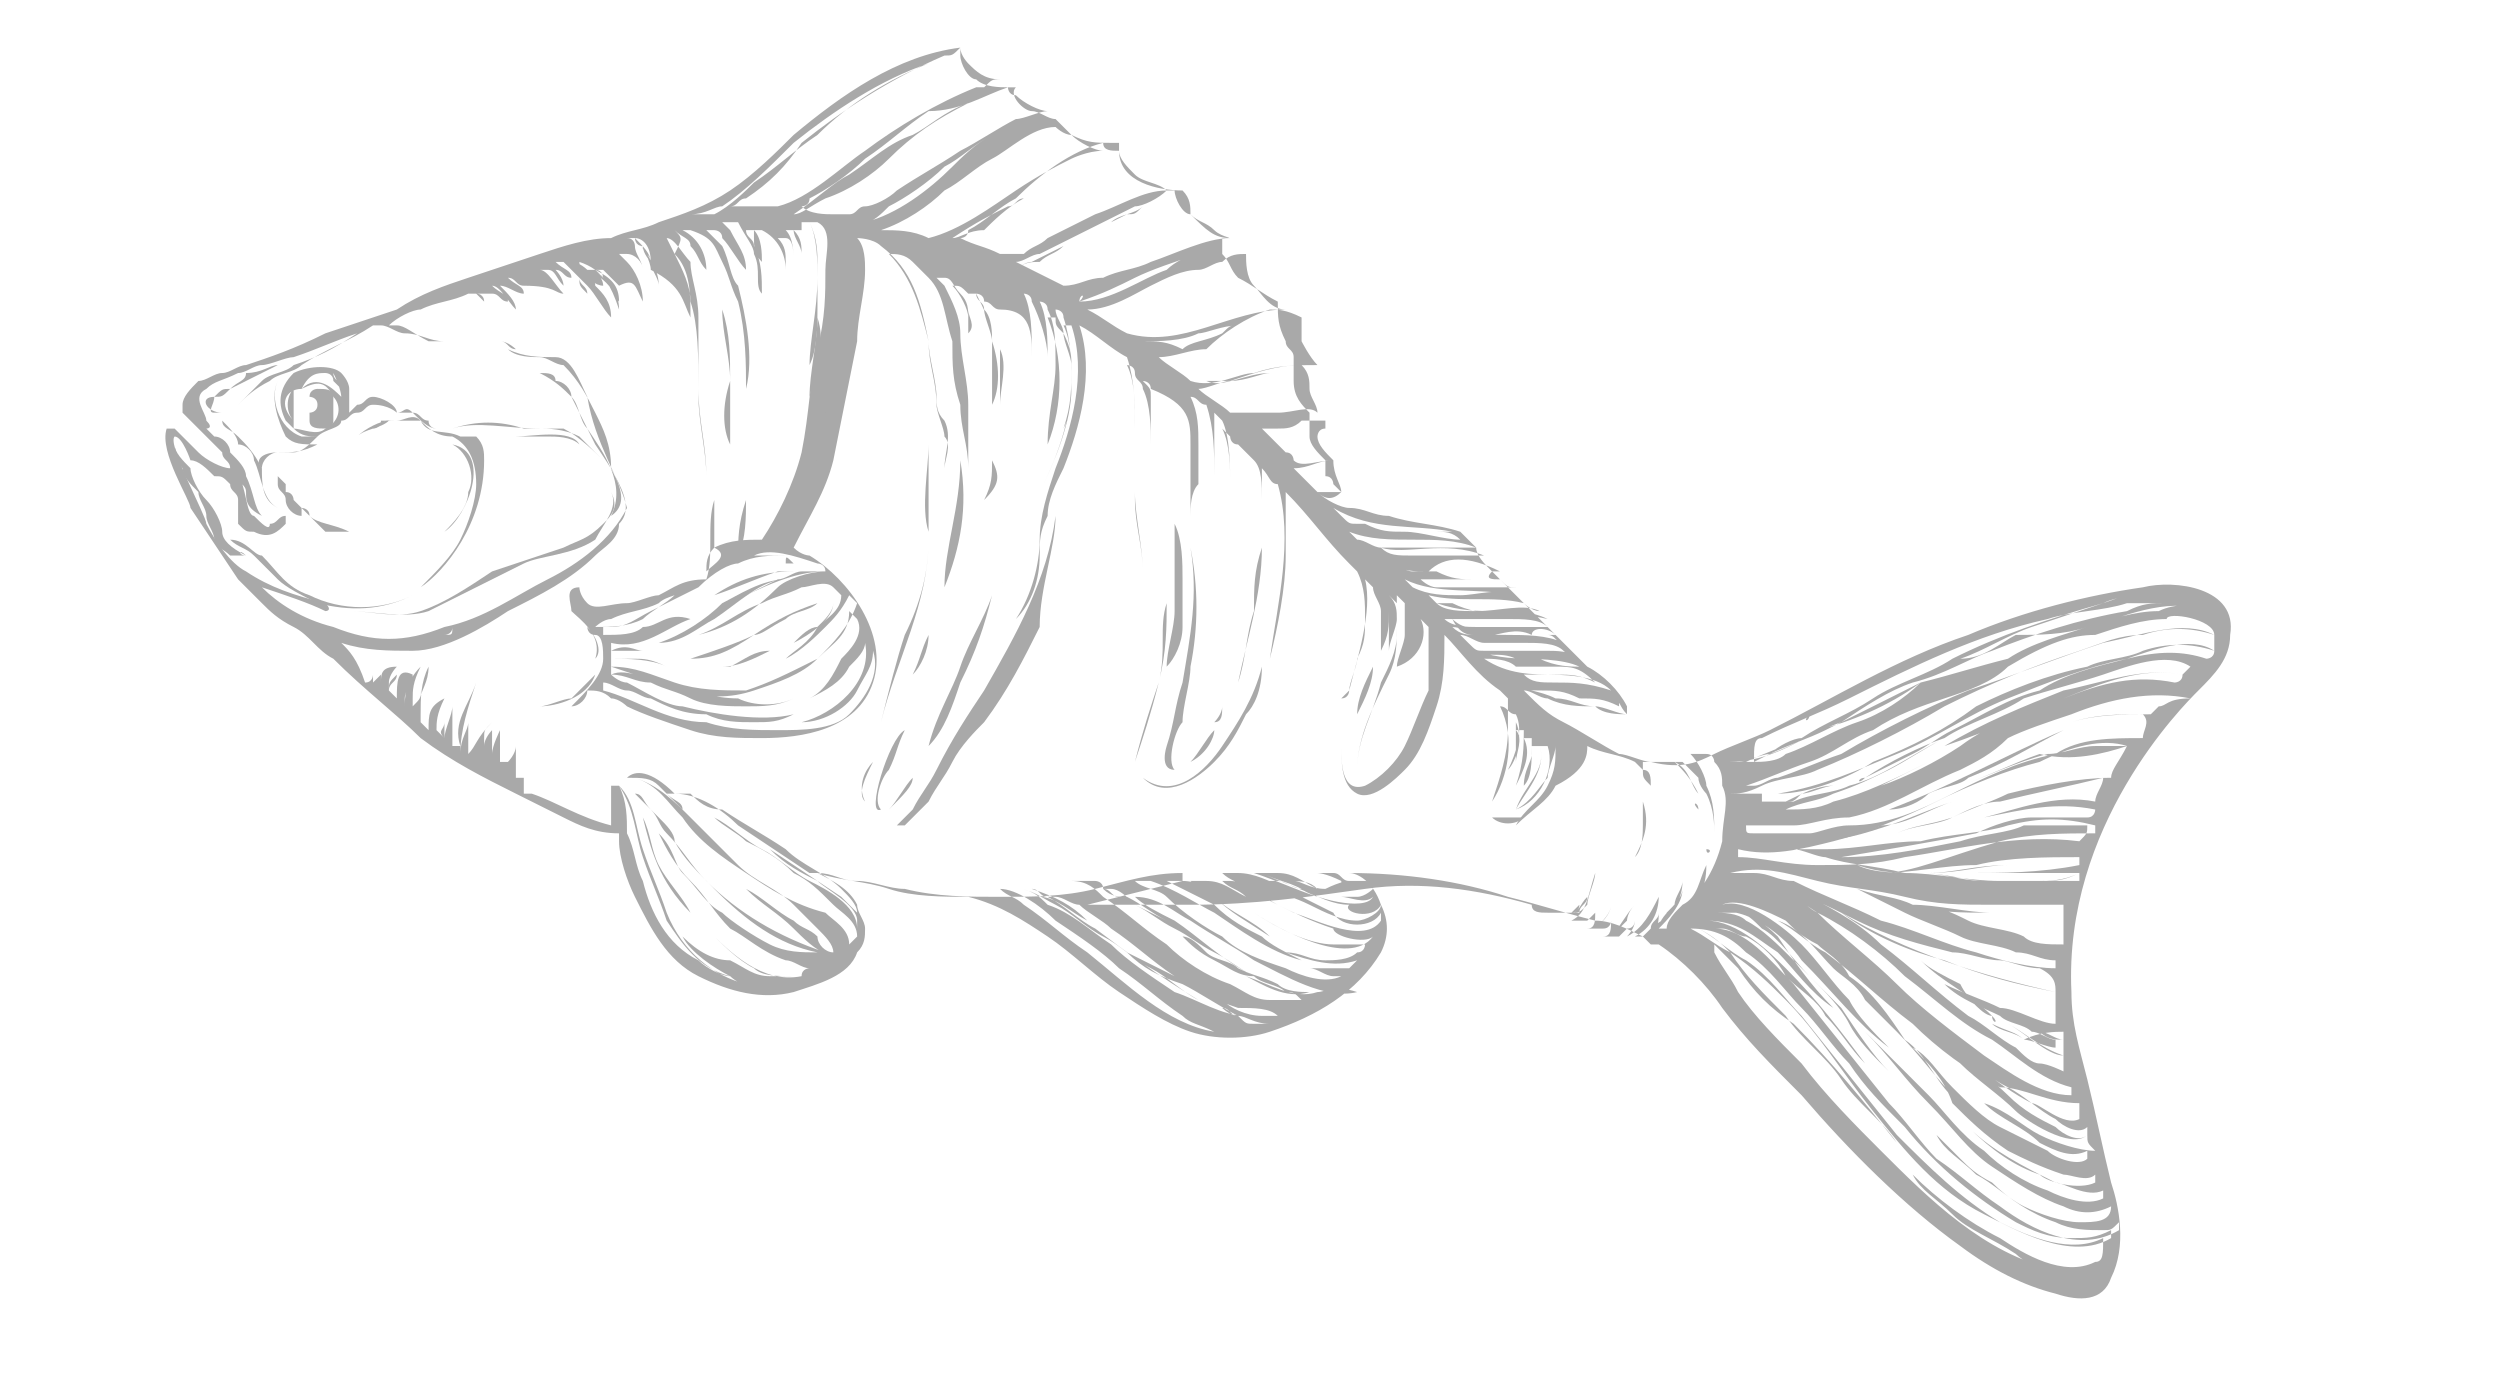 <?xml version="1.0" encoding="UTF-8"?> <!-- Generator: Adobe Illustrator 25.3.1, SVG Export Plug-In . SVG Version: 6.00 Build 0) --> <svg xmlns="http://www.w3.org/2000/svg" xmlns:xlink="http://www.w3.org/1999/xlink" id="Слой_1" x="0px" y="0px" viewBox="0 0 31.5 17.5" style="enable-background:new 0 0 31.5 17.5;" xml:space="preserve"> <style type="text/css"> .st0{fill:#A9A9A9;} </style> <g> <path class="st0" d="M23.5,9.8C23.5,9.8,23.4,9.8,23.5,9.8C23.4,9.8,23.4,9.9,23.5,9.8C23.4,9.8,23.5,9.8,23.5,9.8 C23.5,9.8,23.5,9.8,23.5,9.8z"></path> <path class="st0" d="M24.6,10.1c-0.3,0.1-0.5,0.2-0.8,0.3c-0.3,0.1-0.6,0.2-1,0.2c0,0,0,0,0,0c0.3,0,0.6-0.1,0.9-0.2 C24,10.4,24.3,10.2,24.6,10.1C24.6,10.1,24.6,10.1,24.6,10.1z"></path> <path class="st0" d="M26,9.2c-0.7,0.3-1.4,0.7-2.2,1c0,0,0,0,0,0c0.2,0,0.4-0.1,0.5-0.2c0.2-0.1,0.4-0.1,0.5-0.2 C25.3,9.6,25.6,9.4,26,9.2C26,9.2,26,9.2,26,9.2z"></path> <path class="st0" d="M25.1,12.8c-0.3-0.3-0.6-0.4-0.9-0.7c0,0,0,0,0,0c0.1,0.1,0.3,0.2,0.5,0.3C24.8,12.6,25,12.8,25.1,12.8 C25.1,12.9,25.2,12.9,25.1,12.8z"></path> <path class="st0" d="M24,13.4C23.9,13.4,23.9,13.4,24,13.4C23.9,13.4,23.9,13.4,24,13.4C23.9,13.4,23.9,13.4,24,13.4 C24,13.4,24,13.4,24,13.4z"></path> <path class="st0" d="M8.8,10.2C8.8,10.2,8.7,10.2,8.8,10.2C8.7,10.2,8.7,10.2,8.8,10.2C8.7,10.2,8.7,10.2,8.8,10.2 C8.8,10.3,8.8,10.3,8.8,10.2z"></path> <path class="st0" d="M8.7,11.5c-0.1-0.2-0.3-0.4-0.4-0.6c-0.1-0.2-0.1-0.4-0.2-0.6c0,0,0,0,0,0C8.2,10.7,8.3,11.1,8.7,11.5 C8.6,11.5,8.7,11.5,8.7,11.5z"></path> <path class="st0" d="M7.5,8.5C7.5,8.5,7.4,8.5,7.5,8.5C7.4,8.6,7.3,8.7,7.2,8.8C7.1,8.8,6.9,8.9,6.8,8.9c0,0,0,0,0,0 C7,8.9,7.4,8.8,7.5,8.5z"></path> <path class="st0" d="M9.7,8.2C9.5,8.2,9.4,8.3,9.2,8.4C9,8.4,8.8,8.4,8.6,8.4c0,0,0,0,0,0c0.2,0,0.4,0,0.5,0 C9.3,8.4,9.5,8.3,9.7,8.2C9.7,8.2,9.7,8.1,9.7,8.2z"></path> <path class="st0" d="M9.9,7.3c-0.3,0-0.6,0.2-0.8,0.3C8.9,7.8,8.6,8,8.3,8.1c0,0,0,0,0,0c0.3,0,0.5-0.2,0.7-0.3 C9.3,7.6,9.6,7.3,9.9,7.3C10,7.3,10,7.3,9.9,7.3z"></path> <path class="st0" d="M10.3,7.6C10,7.7,9.8,7.8,9.5,8C9.3,8.1,9,8.2,8.7,8.3c0,0,0,0,0,0C9,8.3,9.2,8.2,9.5,8C9.6,8,9.7,7.9,9.9,7.8 C10,7.7,10.2,7.7,10.3,7.6C10.3,7.6,10.3,7.5,10.3,7.6z"></path> <path class="st0" d="M10.5,7.6C10.5,7.5,10.5,7.5,10.5,7.6c0,0.2-0.3,0.4-0.5,0.5c0,0,0,0,0,0c0.1-0.1,0.2-0.2,0.3-0.2 C10.4,7.8,10.5,7.7,10.5,7.6z"></path> <path class="st0" d="M26.6,14.9c-0.1-0.4-0.2-0.9-0.3-1.3c-0.1-0.4-0.2-0.7-0.2-1.1c-0.1-2.1,1.4-3.6,1.6-3.8 c0.2-0.2,0.4-0.4,0.4-0.7c0.1-0.6-0.7-0.7-1.1-0.6c-0.7,0.1-1.5,0.3-2.2,0.6c-0.9,0.3-1.7,0.8-2.5,1.2c-0.2,0.1-0.5,0.2-0.7,0.3 c-0.2,0.1-0.4,0.2-0.8,0.1c-0.1,0-0.3-0.1-0.4-0.1c-0.2-0.1-0.5-0.3-0.7-0.4c-0.2-0.1-0.3-0.2-0.5-0.4c0.1,0,0.2,0.1,0.3,0.1 c0.2,0.1,0.4,0.1,0.6,0.1C20.2,9,20.4,9,20.5,9c0,0,0,0,0-0.1c-0.1-0.2-0.3-0.4-0.5-0.5c-0.2-0.2-0.4-0.4-0.6-0.6 c-0.2-0.2-0.4-0.4-0.6-0.6c-0.1-0.1-0.2-0.2-0.2-0.3c0,0-0.2-0.2-0.2-0.2c0,0,0,0,0,0c0,0,0,0,0,0c0,0,0,0,0,0 c-0.3-0.1-0.6-0.1-0.9-0.2c-0.2,0-0.3-0.1-0.5-0.1c-0.1,0-0.3-0.1-0.4-0.2c0,0,0.1,0,0.1,0c0.1,0,0.2,0,0.2,0c0,0,0,0,0,0 c0,0-0.1-0.1-0.1-0.1c0,0,0-0.1-0.1-0.1c0-0.1,0-0.1,0-0.1c0,0,0,0,0-0.1c-0.1-0.1-0.2-0.2-0.2-0.3c0-0.1,0-0.1,0-0.2c0,0,0,0,0,0 c0,0,0,0,0-0.1c-0.1-0.1-0.2-0.2-0.2-0.4c0-0.1,0-0.1,0-0.2c0,0,0-0.1,0-0.1c0-0.1-0.1-0.1-0.1-0.2c-0.1-0.2-0.1-0.3-0.1-0.5 c0,0,0,0,0,0c0,0,0,0,0,0c0,0,0,0,0,0c0,0,0,0,0,0c0,0,0,0,0,0c-0.2-0.1-0.3-0.2-0.5-0.3c-0.1-0.1-0.1-0.2-0.2-0.3 c0-0.1,0-0.1,0-0.2c0,0,0,0,0,0c0,0,0,0,0,0C15.6,3,15.4,3,15.3,2.9c-0.1-0.1-0.2-0.1-0.3-0.2C15,2.6,15,2.5,14.9,2.4c0,0,0,0,0,0 c0,0,0,0,0,0c0,0,0,0,0,0c0,0,0,0,0,0c0,0,0,0,0,0c-0.3,0-0.8-0.1-0.8-0.5c0,0,0,0,0,0c0,0,0-0.1,0-0.1c0,0,0,0-0.1,0 c-0.2,0-0.3,0-0.5-0.1c0,0-0.2-0.2-0.2-0.2c0,0,0,0,0,0c0,0,0,0,0,0c0,0,0,0,0,0c0,0,0,0,0,0c-0.1,0-0.2-0.1-0.3-0.1 c-0.1,0-0.3-0.2-0.2-0.3c0,0,0,0,0,0c0,0,0,0,0,0c0,0,0,0,0,0c0,0,0-0.1,0,0c0,0,0,0,0,0c0,0,0,0,0,0c0,0,0,0,0,0c0,0-0.1,0-0.1,0 c-0.1,0-0.3,0-0.4-0.1c-0.1,0-0.2-0.2-0.2-0.3c0,0,0,0,0,0c0,0,0-0.1,0-0.1c-0.8,0.1-1.5,0.6-2.1,1.1C9.8,1.9,9.5,2.2,9.2,2.4 C8.9,2.6,8.6,2.7,8.3,2.8C8.1,2.9,7.9,2.9,7.7,3C7.4,3,7.1,3.1,6.8,3.2C6.5,3.3,6.2,3.4,5.9,3.5C5.6,3.6,5.3,3.7,5,3.9 C4.7,4,4.4,4.1,4.1,4.2C3.7,4.4,3.4,4.5,3.1,4.6C3,4.6,2.9,4.7,2.8,4.7c-0.1,0-0.2,0.1-0.3,0.1C2.4,4.9,2.3,5,2.3,5.1 c0,0.1,0,0.1,0,0.1c0.1,0.1,0.2,0.2,0.2,0.2c0.1,0.1,0.2,0.2,0.3,0.3c0,0.1,0.1,0.1,0.1,0.2c-0.1,0-0.3-0.1-0.4-0.2 C2.4,5.6,2.3,5.5,2.2,5.4c0,0,0,0,0,0c0,0,0,0,0,0c0,0,0,0-0.1,0c0,0,0,0,0,0c0,0,0,0,0,0c0,0,0,0,0,0C2,5.7,2.4,6.3,2.4,6.4 C2.6,6.7,2.8,7,3,7.3c0,0,0,0,0,0c0.1,0.1,0.2,0.2,0.3,0.3c0.1,0.1,0.2,0.2,0.4,0.3c0.2,0.1,0.3,0.3,0.5,0.4C4.6,8.7,5,9,5.3,9.3 C5.7,9.6,6.1,9.8,6.5,10c0.2,0.1,0.4,0.2,0.6,0.3c0.2,0.1,0.4,0.2,0.7,0.2c0,0,0,0,0,0c0,0,0,0,0,0.1c0,0.2,0.1,0.5,0.2,0.7 c0.2,0.4,0.4,0.8,0.8,1c0.4,0.2,0.8,0.3,1.2,0.2c0.3-0.1,0.7-0.2,0.8-0.5c0.1-0.1,0.1-0.2,0.1-0.3c0-0.1-0.1-0.2-0.1-0.3 c-0.1-0.2-0.3-0.3-0.5-0.4c0.3,0.1,0.6,0.1,0.9,0.2c0.3,0.1,0.7,0.1,1,0.1c0.4,0.1,0.7,0.3,1,0.5c0.3,0.2,0.6,0.5,0.9,0.7 c0.3,0.2,0.6,0.4,0.9,0.5c0.3,0.1,0.7,0.1,1,0c0.6-0.2,1.1-0.5,1.4-1c0.1-0.2,0.1-0.4,0-0.6C17.3,11.1,17.1,11,17,11 c0.7,0,1.4,0.1,2,0.3c0.4,0.1,0.7,0.2,1.1,0.3c0.2,0,0.4,0.1,0.6,0.2c0,0,0.1,0.1,0.1,0.1c0,0,0.1,0,0.1,0c0.3,0.2,0.6,0.5,0.8,0.8 c0.3,0.4,0.6,0.7,1,1.1c0.6,0.7,1.3,1.4,2,1.9c0.4,0.3,0.8,0.5,1.2,0.6c0.3,0.1,0.6,0.1,0.7-0.2C26.8,15.7,26.7,15.2,26.6,14.9z M26.2,13.9c0,0,0,0.1,0,0.1c0,0,0,0,0,0.1c-0.2,0.1-0.5-0.2-0.6-0.2c-0.2-0.1-0.5-0.3-0.7-0.5c0,0,0,0,0,0 c0.1,0.1,0.2,0.2,0.4,0.3c0.2,0.1,0.4,0.3,0.6,0.4c0.1,0.1,0.3,0.2,0.4,0.1c0,0,0,0.1,0,0.1c-0.1,0.1-0.3,0-0.4-0.1 c-0.2-0.1-0.4-0.2-0.6-0.4c-0.2-0.2-0.4-0.3-0.6-0.5c-0.2-0.2-0.4-0.3-0.6-0.5c0,0,0,0,0,0c0.2,0.2,0.4,0.4,0.6,0.6 c0.2,0.2,0.5,0.4,0.7,0.6c0.1,0.1,0.7,0.5,0.9,0.3c0,0.1,0,0.1,0.1,0.2c-0.2,0-0.5-0.1-0.7-0.2c-0.2-0.1-0.4-0.3-0.7-0.4 c0,0,0,0,0,0c0.2,0.2,0.5,0.3,0.7,0.5c0.2,0.1,0.4,0.2,0.6,0.1c0,0,0,0,0,0.1c-0.1,0.1-0.4,0-0.5-0.1c-0.2-0.1-0.4-0.2-0.6-0.3 c-0.2-0.1-0.4-0.3-0.6-0.5c-0.2-0.2-0.3-0.4-0.5-0.5c0,0-0.1,0,0,0c0.2,0.2,0.4,0.4,0.5,0.7c0.2,0.2,0.4,0.4,0.7,0.6 c0.2,0.1,0.4,0.2,0.7,0.3c0.1,0,0.3,0.1,0.4,0c0,0,0,0.1,0,0.1c-0.2,0.1-0.6,0-0.7-0.1c-0.3-0.1-0.6-0.3-0.9-0.6c0,0,0,0,0,0 c0.3,0.3,0.7,0.5,1.1,0.7c0.1,0,0.4,0.2,0.6,0.1c0,0,0,0.1,0,0.1c-0.2,0.1-0.5,0-0.7-0.1c-0.3-0.1-0.6-0.3-0.8-0.5 c-0.3-0.2-0.5-0.5-0.7-0.7c-0.3-0.3-0.5-0.5-0.8-0.8c0,0,0,0,0,0c0.3,0.3,0.5,0.6,0.8,0.9c0.3,0.3,0.5,0.6,0.8,0.8 c0.3,0.2,0.6,0.4,0.9,0.5c0.2,0.1,0.4,0.1,0.6,0c0,0,0,0,0,0c0,0.2-0.2,0.2-0.4,0.2c-0.2,0-0.5-0.1-0.7-0.2 c-0.2-0.1-0.4-0.3-0.6-0.4c-0.2-0.2-0.4-0.3-0.5-0.5c0,0-0.1,0,0,0c0.1,0.1,0.2,0.2,0.3,0.3c0.1,0.1,0.2,0.2,0.4,0.3 c0.2,0.2,0.5,0.4,0.8,0.5c0.2,0.1,0.4,0.1,0.6,0.1c0.1,0,0.1,0,0.2-0.1c0,0,0,0.1,0,0.1c-0.5,0.3-1.1,0-1.5-0.3 c-0.3-0.2-0.5-0.4-0.8-0.6c-0.2-0.2-0.4-0.5-0.6-0.7c-0.4-0.5-0.8-1-1.2-1.5c-0.3-0.3-0.6-0.7-1-0.7c0,0,0,0,0,0c0,0,0.1,0,0.1,0 c0.1,0,0.2,0.1,0.3,0.1c0.2,0.1,0.4,0.3,0.5,0.5c0.2,0.2,0.4,0.3,0.5,0.5c0.2,0.2,0.3,0.4,0.5,0.6c0,0,0.1,0,0,0 c-0.3-0.4-0.6-0.8-1-1.2c-0.2-0.2-0.6-0.6-1-0.6c0,0,0,0,0,0c0.4,0,0.6,0.2,0.9,0.4c0.2,0.2,0.4,0.5,0.7,0.7c0,0,0,0,0,0 c-0.3-0.3-0.5-0.6-0.7-0.9c-0.2-0.2-0.5-0.4-0.8-0.3c0,0,0,0,0,0c0.1,0,0.2,0,0.3,0c0.1,0,0.2,0.1,0.3,0.2c0.2,0.1,0.4,0.4,0.6,0.6 c0.2,0.2,0.4,0.4,0.5,0.6c0.1,0.2,0.3,0.4,0.5,0.6c0,0,0,0,0,0c-0.2-0.2-0.4-0.5-0.6-0.8c-0.2-0.2-0.4-0.4-0.6-0.6 c-0.2-0.2-0.4-0.4-0.6-0.5c-0.1-0.1-0.3-0.1-0.4-0.1c0,0,0,0,0,0c0.4-0.1,0.9,0.3,1.1,0.6c0.4,0.4,0.7,0.8,1.1,1.1c0,0,0.1,0,0,0 c-0.2-0.2-0.4-0.4-0.5-0.6c-0.2-0.2-0.4-0.5-0.6-0.7c-0.2-0.2-0.7-0.6-1-0.5c0,0,0,0,0,0c0.2-0.1,0.6,0.1,0.8,0.2 c0.1,0.1,0.2,0.2,0.4,0.3c0.1,0.1,0.3,0.2,0.4,0.4c0.3,0.2,0.5,0.5,0.7,0.8c0.3,0.2,0.4,0.6,0.7,0.8c0,0,0,0,0,0 c-0.3-0.3-0.5-0.6-0.8-0.9c-0.1-0.1-0.3-0.3-0.4-0.4c-0.1-0.2-0.3-0.3-0.4-0.4c-0.2-0.2-0.4-0.5-0.7-0.6c0,0,0,0,0,0 c0.2,0.1,0.4,0.3,0.6,0.4c0.4,0.3,0.7,0.6,1.1,0.9c0.3,0.3,0.7,0.6,1.1,0.8C25.5,13.7,25.8,13.9,26.2,13.9z M23.7,11 c0.4,0,0.8-0.1,1.2-0.1c0.4-0.1,0.9-0.1,1.3-0.1c0,0,0,0.1,0,0.1c-0.1,0-0.3,0-0.4,0c-0.2,0-0.3,0-0.5,0c-0.3,0-0.6,0.1-1,0.1 c0,0,0,0,0,0c0.3,0,0.6-0.1,1-0.1c0.3,0,0.6,0,0.9,0c0,0,0,0,0,0c-0.5,0.1-1,0.1-1.4,0.1c0,0,0,0,0,0c0.2,0,0.5,0,0.7,0 c0.2,0,0.5,0,0.7,0c0,0,0,0,0,0c0,0,0,0,0,0c-0.2,0.1-0.4,0.1-0.5,0.1c-0.2,0-0.5,0-0.7,0c-0.3,0-0.5-0.1-0.8-0.1 c-0.3,0-0.6,0-0.8-0.1c0,0,0,0,0,0c0.3,0.1,0.5,0.1,0.8,0.1c0.3,0,0.6,0.1,0.8,0.1c0.2,0,0.5,0,0.7,0c0.2,0,0.3,0,0.5-0.1 c0,0,0,0.1,0,0.1c-0.1,0-0.2,0-0.4,0c-0.2,0-0.4,0-0.6,0c-0.4,0-0.8-0.1-1.2-0.1c-0.4-0.1-0.7-0.1-1-0.2c-0.1,0-0.3-0.1-0.4-0.1 c0.1,0,0.3,0,0.4,0c0.4,0,0.8-0.1,1.2-0.1c0.4-0.1,0.8-0.1,1.1-0.2c0.4-0.1,0.7-0.1,1.1,0c0,0,0,0.1,0,0.1c-0.4,0-0.8,0-1.2,0.1 C24.5,10.8,24.1,11,23.7,11C23.7,10.9,23.7,11,23.7,11z M22.9,11.1c0.4,0.1,0.7,0.1,1.1,0.2c0.4,0.1,0.7,0.1,1.1,0.1 c0.2,0,0.4,0,0.6,0c0.1,0,0.2,0,0.3,0c0,0,0,0.1,0,0.1c-0.3,0-0.6,0-0.9,0c-0.3,0-0.7-0.1-1-0.1c0,0,0,0,0,0c0.3,0.1,0.6,0.1,1,0.1 c0.2,0,0.4,0,0.5,0c0.1,0,0.3,0,0.4,0c0,0.2,0,0.4,0,0.4c-0.2,0-0.4,0-0.5-0.1c-0.2-0.1-0.5-0.1-0.7-0.2c-0.2-0.1-0.4-0.2-0.7-0.2 c-0.2-0.1-0.4-0.1-0.7-0.2c0,0,0,0,0,0c0.2,0.1,0.4,0.2,0.6,0.3c0.2,0.1,0.5,0.2,0.7,0.3c0.2,0.1,0.5,0.1,0.7,0.2 c0.2,0,0.3,0.1,0.5,0.1c0,0,0,0,0,0.1c-0.3,0-0.7-0.1-1-0.2c-0.4-0.1-0.8-0.3-1.2-0.4c-0.4-0.2-0.7-0.3-1.1-0.5 c-0.2,0-0.3-0.1-0.5-0.1c-0.1,0-0.2,0-0.3,0c0,0,0,0,0,0C22.2,10.9,22.5,11,22.9,11.1z M26.1,13.8c-0.4,0-0.8-0.3-1.1-0.5 c-0.4-0.3-0.8-0.6-1.1-0.9c-0.3-0.3-0.7-0.6-1-0.9c-0.2-0.1-0.3-0.3-0.5-0.3c-0.2-0.1-0.3-0.1-0.5-0.1c0,0,0,0,0,0 c0.4,0,0.7,0.2,1,0.4c0.4,0.2,0.8,0.5,1.1,0.8c0.4,0.3,0.7,0.6,1.1,0.8c0.3,0.2,0.6,0.5,1,0.6C26.1,13.7,26.1,13.8,26.1,13.8z M25.9,12.5c0,0.1,0,0.2,0,0.3c0,0,0,0,0,0.1c-0.2,0-0.5-0.2-0.7-0.2c-0.2-0.1-0.5-0.2-0.7-0.3c0,0,0,0,0,0 c0.2,0.2,0.5,0.3,0.7,0.4c0.1,0.1,0.3,0.1,0.4,0.2c0.1,0,0.2,0.1,0.3,0.1c0,0,0,0.1,0,0.1c-0.1,0-0.3-0.1-0.4-0.1 c-0.1-0.1-0.2-0.1-0.4-0.2c0,0,0,0,0,0c0.1,0.1,0.3,0.1,0.4,0.2C25.7,13,25.9,13,26,13c0,0,0,0.1,0,0.1c-0.1,0-0.2-0.1-0.3-0.1 c0,0,0,0,0,0c0.1,0.1,0.2,0.1,0.3,0.1c0,0.1,0,0.1,0,0.2c-0.3-0.1-0.5-0.3-0.7-0.4c0,0,0,0,0,0c0.2,0.1,0.5,0.4,0.7,0.4 c0,0.1,0,0.1,0,0.2c0,0-0.2-0.1-0.3-0.1c-0.1,0-0.2-0.1-0.3-0.2c-0.2-0.1-0.4-0.3-0.6-0.4c-0.4-0.3-0.7-0.6-1.1-0.9 c-0.3-0.3-0.7-0.5-1.1-0.7c-0.2-0.1-0.4-0.2-0.7-0.2c0,0,0,0,0,0c0.1,0,0.2,0,0.3,0.1c0.4,0.1,0.8,0.3,1.2,0.5 c0.4,0.2,0.8,0.3,1.2,0.4c0.2,0,0.4,0.1,0.6,0.1c0.1,0,0.3,0.1,0.5,0.1C25.9,12.3,25.9,12.4,25.9,12.5c-0.9-0.2-1.9-0.5-2.7-1 c0,0,0,0,0,0c0.4,0.3,0.9,0.5,1.3,0.6C25,12.3,25.4,12.4,25.9,12.5z M26.8,9.4c-0.1,0-0.2,0-0.4,0c-0.2,0-0.4,0.1-0.6,0.1 c-0.4,0.1-0.8,0.3-1.1,0.4c0,0,0,0,0,0c0.3-0.1,0.7-0.3,1-0.4C26.1,9.6,26.5,9.5,26.8,9.4c-0.1,0.2-0.2,0.3-0.2,0.4 c-0.4,0-0.9,0.1-1.3,0.2c-0.2,0.1-0.5,0.2-0.7,0.3c-0.2,0.1-0.5,0.1-0.7,0.2c0,0,0,0,0,0c0.2-0.1,0.4-0.1,0.7-0.2 c0.2-0.1,0.4-0.2,0.6-0.2c0.4-0.1,0.9-0.2,1.3-0.3c0,0.1-0.1,0.2-0.1,0.3c-0.5-0.1-1,0.1-1.4,0.2c0,0,0,0,0,0 c0.5-0.1,0.9-0.2,1.4-0.1c0,0,0,0.1-0.1,0.1c-0.2,0-0.5,0-0.7,0c-0.2,0-0.5,0.1-0.7,0.2c-0.5,0.1-1.1,0.2-1.7,0.3c0,0,0,0,0,0 c0.5,0,1-0.1,1.5-0.2c0.3-0.1,0.6-0.1,0.8-0.2c0.3,0,0.5,0,0.8,0c0,0.1,0,0.1-0.1,0.2c0,0,0,0,0,0c-0.8-0.1-1.5,0.1-2.2,0.2 c-0.4,0.1-0.7,0.1-1.1,0.1c-0.4,0-0.7-0.1-1-0.1c0,0,0,0,0-0.1c0.4,0.1,0.8,0,1.2-0.1c0.4-0.1,0.9-0.3,1.3-0.5 c0.4-0.2,0.9-0.4,1.3-0.5C26.1,9.4,26.5,9.3,26.8,9.4C26.9,9.4,26.9,9.4,26.8,9.4z M27.2,8.9c0,0-0.1,0.1-0.1,0.1 c-0.3,0-0.7,0-1,0.1c0,0,0,0,0,0c0.3-0.1,0.6-0.1,0.9-0.1C27.1,9.1,27,9.2,27,9.3c-0.4,0-0.8,0-1.1,0.2C25.4,9.6,25,9.8,24.6,10 c-0.4,0.2-0.8,0.4-1.3,0.4c-0.2,0-0.4,0.1-0.5,0.1c-0.1,0-0.3,0-0.4,0c-0.1,0-0.2,0-0.3,0c-0.1,0-0.1,0-0.1-0.1c0,0,0,0,0,0 c0.1,0,0.1,0,0.2,0c0.1,0,0.2,0,0.4,0c0.2,0,0.4-0.1,0.7-0.1c0.5-0.1,0.9-0.4,1.4-0.6c0.2-0.1,0.4-0.2,0.6-0.4 c0.2-0.1,0.5-0.2,0.8-0.3c0.5-0.2,1-0.3,1.5-0.2C27.3,8.8,27.3,8.9,27.2,8.9z M27.9,8.2c-0.3-0.2-0.8,0-1.1,0.1 c-0.5,0.1-1,0.3-1.5,0.5c-0.5,0.2-0.9,0.5-1.4,0.7c-0.5,0.2-0.9,0.4-1.5,0.5c0,0,0,0,0,0c0.4,0,0.9-0.2,1.2-0.4 c0.5-0.2,0.9-0.4,1.3-0.7c0.4-0.2,0.9-0.4,1.4-0.5c0.2-0.1,0.5-0.1,0.7-0.2C27.3,8.1,27.6,8.1,27.9,8.2c0,0.1-0.1,0.1-0.1,0.1 c-0.3-0.1-0.6-0.1-1,0c-0.4,0.1-0.8,0.2-1.1,0.4C25.3,8.8,25,9,24.6,9.2c-0.2,0.1-0.3,0.2-0.5,0.3c-0.2,0.1-0.4,0.2-0.6,0.3 c0,0,0,0,0,0c0.3-0.2,0.7-0.4,1-0.5c0.3-0.2,0.7-0.3,1-0.5c0.3-0.1,0.7-0.2,1-0.3c0.3-0.1,0.8-0.3,1.1-0.1c0,0-0.1,0.1-0.1,0.1 c-0.5-0.1-1,0.1-1.5,0.2c-0.5,0.2-1,0.4-1.5,0.7c0,0,0,0,0,0C25.1,9.2,25.5,9,26,8.8c0.5-0.2,1-0.4,1.5-0.3c0,0.1-0.1,0.1-0.1,0.1 c0,0,0,0,0,0c-0.5-0.1-0.9,0-1.4,0.2c-0.5,0.2-0.9,0.3-1.3,0.6c-0.3,0.2-0.7,0.4-1,0.5c0,0,0,0,0,0c0.2-0.1,0.4-0.2,0.6-0.3 c0,0,0,0,0,0c-0.4,0.2-0.8,0.4-1.2,0.5c-0.2,0.1-0.4,0.1-0.6,0.1c0.2-0.1,0.4-0.1,0.6-0.2c0.3-0.1,0.5-0.2,0.7-0.3 c0.2-0.1,0.5-0.3,0.7-0.4c0,0,0-0.1,0,0c-0.4,0.2-0.8,0.5-1.2,0.6c-0.2,0.1-0.5,0.1-0.7,0.2c0,0-0.1,0-0.1,0c0.1,0,0.1,0,0.2-0.1 c0.1,0,0.3-0.1,0.4-0.1c0,0,0,0,0,0c-0.2,0-0.4,0.1-0.6,0.2c0,0,0,0-0.1,0c-0.1,0-0.2,0-0.2,0c0,0,0,0-0.1,0c0,0,0.1,0,0.1,0 c0,0,0,0,0-0.1c-0.1,0-0.1,0-0.2,0c0,0-0.1,0-0.1,0c0,0-0.1,0-0.1,0c0.1,0,0.2,0,0.4-0.1c0.2-0.1,0.5-0.1,0.7-0.2 c0.5-0.2,1.1-0.5,1.6-0.8c0.6-0.3,1.1-0.5,1.7-0.7c0.3-0.1,0.5-0.2,0.8-0.2c0.3-0.1,0.6-0.1,0.9,0C27.9,8.1,27.9,8.1,27.9,8.2z M27.9,8c-0.4-0.2-0.9,0-1.4,0.1c-0.6,0.2-1.1,0.4-1.7,0.6c-0.5,0.2-1.1,0.5-1.6,0.8c-0.3,0.1-0.5,0.2-0.8,0.3 c-0.1,0-0.2,0.1-0.3,0.1c-0.1,0-0.3,0-0.4,0c0,0,0,0,0,0c0.1,0,0.2,0,0.3,0c0.3-0.1,0.5-0.2,0.8-0.3c0.3-0.1,0.5-0.3,0.8-0.4 c0.3-0.2,0.6-0.3,0.9-0.4c0.3-0.1,0.6-0.2,0.8-0.4C25.8,8.1,26.1,8,26.4,8c0.3-0.1,0.6-0.2,0.9-0.2C27.3,7.7,27.9,7.8,27.9,8 C27.9,7.9,27.9,7.9,27.9,8z M22.2,9.3c0.4-0.2,0.7-0.3,1.1-0.5c0.8-0.4,1.6-0.8,2.5-1c0.3-0.1,0.7-0.1,1-0.2c0.1,0,0.3,0,0.5,0 c-0.2,0-0.3,0-0.5,0.1c-0.6,0.1-1.2,0.3-1.7,0.5c-0.3,0.1-0.6,0.3-1,0.4c-0.3,0.1-0.6,0.3-0.9,0.5c-0.3,0.1-0.6,0.3-0.9,0.4 c0,0-0.1,0-0.1,0c0,0,0,0,0.1,0c0.1-0.1,0.3-0.2,0.4-0.2c0,0,0-0.1,0,0c-0.2,0.1-0.4,0.2-0.6,0.3c0,0,0,0,0,0 C22.1,9.4,22.1,9.3,22.2,9.3z M24.2,8.6C23.8,8.8,23.4,9,23,9.2c-0.2,0.1-0.5,0.2-0.7,0.3c-0.1,0-0.3,0.1-0.4,0.1c0,0,0.1,0,0.1,0 c0.2-0.1,0.5-0.2,0.7-0.3C23,9.1,23.3,9,23.6,8.8c0.3-0.2,0.7-0.3,1-0.5c0.6-0.3,1.2-0.5,1.9-0.7c0.2-0.1,0.5-0.1,0.8-0.2 c-0.3,0-0.5,0.1-0.8,0.2c-0.3,0.1-0.6,0.2-0.9,0.3c-0.3,0.1-0.6,0.3-0.9,0.4c0,0,0,0,0,0c0.3,0,0.5-0.2,0.7-0.3 C25.7,8,26,8,26.3,7.9c0.4-0.1,1-0.4,1.5-0.2c0.1,0,0.1,0.1,0.2,0.1c0,0,0,0,0,0c0,0-0.1-0.1-0.1-0.1c-0.2-0.1-0.5-0.1-0.7,0 c-0.3,0-0.6,0.1-0.9,0.2c-0.3,0.1-0.7,0.2-1,0.4C24.9,8.4,24.6,8.5,24.2,8.6C24,8.8,23.7,9,23.4,9.1c-0.3,0.1-0.6,0.3-0.9,0.4 c-0.1,0.1-0.3,0.1-0.4,0.1c0,0-0.2,0-0.3,0c0,0,0,0,0,0c0.4,0,0.8-0.2,1.1-0.4C23.3,9.1,23.8,8.9,24.2,8.6 C24.3,8.6,24.3,8.6,24.2,8.6z M20.5,9c-0.1,0-0.3-0.1-0.4-0.1c-0.2,0-0.3-0.1-0.5-0.1c-0.2-0.1-0.4-0.1-0.6-0.2c0,0,0,0,0,0 c0.1,0.1,0.3,0.1,0.4,0.1c0.2,0,0.3,0,0.5,0.1c0.2,0,0.3,0,0.5,0.1C20.4,8.8,20.4,8.9,20.5,9z M19.6,8.6c-0.2,0-0.3,0-0.4-0.1 c0,0-0.1,0-0.1,0c0.1,0,0.2,0,0.3,0c0.3,0,0.7,0,0.9,0.2C20,8.6,19.8,8.6,19.6,8.6z M20.1,8.6c-0.2-0.1-0.3-0.1-0.5-0.1 c-0.3,0-0.6,0-0.9-0.2c0.1,0,0.3,0,0.4,0.1c0.2,0,0.4,0,0.5,0C19.8,8.4,19.9,8.4,20.1,8.6C20.1,8.5,20.1,8.5,20.1,8.6z M19.4,8.3 c-0.3,0-0.5,0-0.8-0.1c0,0,0,0,0,0c0.1,0.1,0.3,0,0.5,0.1c0.2,0,0.6,0,0.8,0.1C19.8,8.4,19.6,8.4,19.4,8.3z M19.9,8.3 c-0.1-0.1-0.3-0.1-0.4-0.1c-0.2,0-0.3,0-0.5,0c-0.1,0-0.2,0-0.3,0c-0.1,0-0.1,0-0.2-0.1c0,0,0,0-0.1-0.1c0.1,0,0.2,0.1,0.3,0.1 c0.2,0,0.3,0,0.5,0c0.2,0,0.4,0,0.5,0.1C19.8,8.3,19.9,8.3,19.9,8.3z M19.3,8c0.1,0,0.2,0,0.2,0c0.1,0,0.1,0.1,0.2,0.1c0,0,0,0,0,0 c0,0,0,0,0,0c-0.2-0.1-0.5-0.1-0.7-0.1c-0.2,0-0.3,0-0.5-0.1c-0.1,0-0.2-0.1-0.2-0.1C18.4,8,18.5,8,18.6,8c0.2,0,0.3,0,0.5,0 c0,0,0,0,0,0c-0.2,0-0.3,0-0.5,0c-0.1,0-0.2,0-0.3-0.1c0,0,0,0,0,0c0.1,0,0.3,0.1,0.5,0.1C18.9,8,19.1,7.9,19.3,8 c0-0.1,0.2-0.1,0.3,0C19.5,8,19.4,8,19.3,8C19.3,8,19.3,8,19.3,8z M19.5,7.9C19.5,7.9,19.5,7.9,19.5,7.9c-0.1,0-0.3,0-0.5,0 c-0.1,0-0.3,0-0.4,0c-0.1,0-0.3,0-0.4-0.1c0,0,0,0,0,0c0.1,0,0.3,0,0.4,0c0.1,0,0.3,0,0.4,0C19.2,7.8,19.4,7.8,19.5,7.9z M19.5,7.8 c-0.2-0.1-0.4-0.1-0.6-0.1c-0.3,0-0.5,0-0.8-0.1c0,0,0,0,0,0c0.1,0,0.2,0,0.2,0C18.7,7.8,19.1,7.7,19.5,7.8 C19.4,7.8,19.4,7.8,19.5,7.8z M19.4,7.7c-0.2-0.1-0.5,0-0.8,0c-0.2,0-0.4,0-0.5-0.1c0,0,0,0-0.1-0.1c0.2,0.1,0.5,0.1,0.7,0.1 c0,0,0,0,0,0c-0.2,0-0.5,0-0.7-0.1c0.4,0.1,0.8,0,1.2,0.1C19.2,7.6,19.3,7.7,19.4,7.7z M19.1,7.5c-0.2-0.1-0.5,0-0.7,0 c-0.2,0-0.4,0-0.6-0.1c0,0,0,0-0.1-0.1C18.1,7.5,18.6,7.4,19.1,7.5C19.1,7.5,19.1,7.5,19.1,7.5z M18.9,7.3c0,0-0.1,0-0.1,0 c-0.1,0-0.2,0-0.4,0c0,0,0,0,0,0C18.6,7.3,18.9,7.3,18.9,7.3C19,7.4,19,7.4,19.1,7.4c-0.2,0-0.4,0-0.6,0c-0.2,0-0.3,0-0.4,0 c-0.1,0-0.2-0.1-0.2-0.1c0.1,0,0.1,0,0.2,0c0.2,0,0.3,0,0.5,0c0,0,0,0,0,0c-0.2,0-0.3,0-0.5-0.1c0,0-0.1,0-0.1,0c0.1,0,0.2,0,0.3,0 c0.2,0,0.3,0,0.5,0C18.7,7.3,18.8,7.3,18.9,7.3z M18.9,7.2c0,0-0.1,0-0.2,0c-0.1,0-0.2,0-0.4,0c0,0,0,0,0,0 C18.5,7.2,18.7,7.2,18.9,7.2c-0.2,0-0.3,0-0.5,0c-0.2,0-0.4,0-0.5,0c0,0-0.1,0-0.1,0c0.2,0,0.3,0,0.5,0c0,0,0,0,0,0 c-0.2,0-0.3,0-0.5,0c-0.1,0-0.2-0.1-0.3-0.1c0,0,0,0,0,0c0.2,0.1,0.3,0.1,0.5,0.1C18.2,7,18.5,7,18.9,7.2 C18.8,7.2,18.8,7.2,18.9,7.2z M18.7,7C18.7,7,18.7,7.1,18.7,7c-0.1,0-0.3,0-0.5,0c-0.1,0-0.3,0-0.4,0c-0.2,0-0.3,0-0.4-0.1 c0,0,0,0,0,0C17.7,7,18.2,6.8,18.7,7z M18.6,6.9C18.6,6.9,18.6,6.9,18.6,6.9c-0.2,0-0.4,0-0.7,0c-0.2,0-0.3,0-0.5,0 c-0.1,0-0.2-0.1-0.3-0.1c0,0,0,0,0,0c0,0-0.1-0.1-0.1-0.1C17.5,6.9,18.1,6.7,18.6,6.9z M18.3,6.7c-0.1,0-0.1,0-0.2,0c0,0,0,0,0,0 c0.1,0,0.2,0,0.3,0.1c-0.2,0-0.5-0.1-0.7-0.1c-0.2,0-0.3,0-0.5-0.1c0,0-0.1,0-0.1,0c0.2,0.1,0.5,0.1,0.7,0.1c0,0,0,0,0,0 c-0.2,0-0.5,0-0.7-0.1c-0.1,0-0.1,0-0.2-0.1c0,0-0.1-0.1-0.1-0.1c0,0,0,0,0,0C17.3,6.7,17.8,6.6,18.3,6.7z M16.9,6.2 C17,6.2,17,6.2,16.9,6.2C17,6.2,16.9,6.2,16.9,6.2c-0.1,0.1-0.2,0.1-0.3,0c-0.1-0.1-0.2-0.2-0.3-0.3c0.2,0,0.3-0.1,0.5-0.1 C16.8,6,16.9,6.1,16.9,6.2z M16.3,5.9C16.3,5.9,16.3,5.9,16.3,5.9c0,0,0.1,0,0.2,0C16.4,5.9,16.4,5.9,16.3,5.9z M16.6,5.5 c0,0.1,0.1,0.2,0.2,0.3c-0.2,0-0.4,0.1-0.5,0c0,0,0-0.1-0.1-0.1c-0.1-0.1-0.2-0.2-0.3-0.3c0.1,0,0.1,0,0.2,0c0.1,0,0.2,0,0.3-0.1 c0.1,0,0.2,0,0.3,0c0,0,0,0,0,0c0,0,0,0,0,0.1C16.6,5.4,16.6,5.5,16.6,5.5z M15.8,5.3C15.8,5.3,15.8,5.3,15.8,5.3 c0.1,0,0.2,0,0.3,0c0.1,0,0.3,0,0.4,0c0,0-0.1,0-0.1,0C16.1,5.3,16,5.3,15.8,5.3z M16.5,4.9c0,0.1,0.1,0.2,0.1,0.3 c-0.1-0.1-0.3,0-0.5,0c-0.1,0-0.3,0-0.4,0c-0.1,0-0.1,0-0.2,0c-0.1-0.1-0.3-0.2-0.4-0.3c0.1,0,0.3-0.1,0.4-0.1 c0.3-0.1,0.6-0.2,0.9-0.2C16.5,4.7,16.5,4.8,16.5,4.9z M15.2,4.8C15.1,4.8,15.1,4.8,15.2,4.8c0.1,0,0.2,0,0.3,0 c0.2,0,0.4-0.1,0.5-0.1C15.7,4.7,15.4,4.9,15.2,4.8z M16.4,4c0,0.1,0,0.2,0,0.3c0,0,0.1,0.2,0.2,0.3c-0.3,0-0.5,0-0.8,0.1 c-0.2,0-0.5,0.2-0.8,0.1c-0.1-0.1-0.3-0.2-0.4-0.3c0.2,0,0.4-0.1,0.6-0.1C15.4,4.2,15.7,4,16,3.9C16.1,3.9,16.2,3.9,16.4,4 C16.3,3.9,16.4,4,16.4,4z M14.4,4.3C14.4,4.3,14.4,4.3,14.4,4.3c0.2,0,0.5,0,0.7-0.1c0.1,0,0.3-0.1,0.5-0.1c-0.1,0-0.1,0-0.2,0.1 c-0.2,0.1-0.4,0.1-0.5,0.2C14.7,4.3,14.6,4.3,14.4,4.3z M15.7,3.2C15.7,3.2,15.7,3.2,15.7,3.2c0,0.1,0,0.3,0.1,0.4 c0.1,0.1,0.2,0.3,0.4,0.3c-0.7,0-1.3,0.5-2,0.3c-0.2-0.1-0.3-0.2-0.5-0.3c0.3,0,0.6-0.2,0.8-0.3c0.2-0.1,0.4-0.2,0.6-0.2 c0.1,0,0.2-0.1,0.3-0.1C15.5,3.2,15.6,3.2,15.7,3.2C15.7,3.2,15.7,3.2,15.7,3.2z M13.6,3.8C13.6,3.8,13.6,3.8,13.6,3.8 C13.6,3.7,13.7,3.7,13.6,3.8c0.3-0.1,0.5-0.2,0.7-0.3c0.2-0.1,0.5-0.2,0.8-0.3c-0.1,0-0.3,0.1-0.4,0.2C14.4,3.5,14,3.8,13.6,3.8z M14.7,2.4c0,0,0.1,0,0.1,0c0,0,0,0,0,0c0,0.1,0.1,0.3,0.2,0.3c0.2,0.2,0.3,0.3,0.5,0.3c-0.3,0-0.7,0.2-1,0.3 c-0.2,0.1-0.4,0.1-0.6,0.2c-0.2,0-0.3,0.1-0.5,0.1c-0.2-0.1-0.4-0.2-0.6-0.3c0.1,0,0.2-0.1,0.3-0.1c0.2-0.1,0.4-0.2,0.6-0.3 c0.2-0.1,0.4-0.2,0.6-0.3C14.4,2.6,14.6,2.5,14.7,2.4z M12.8,3.4C12.7,3.3,12.7,3.3,12.8,3.4C12.7,3.3,12.7,3.3,12.8,3.4 c0,0,0.1-0.1,0.2-0.1c0.2-0.1,0.4-0.2,0.6-0.3c0.2-0.1,0.4-0.2,0.6-0.3c0.1,0,0.1,0,0.2-0.1c-0.1,0.1-0.3,0.1-0.4,0.2 c-0.2,0.1-0.4,0.2-0.6,0.3c-0.1,0.1-0.2,0.1-0.3,0.2C13,3.3,12.9,3.3,12.8,3.4z M14.1,1.9c0,0.1,0.1,0.2,0.2,0.3 c0.1,0.1,0.3,0.1,0.4,0.2c-0.3,0-0.6,0.2-0.9,0.3c-0.2,0.1-0.4,0.2-0.6,0.3c-0.1,0.1-0.2,0.1-0.3,0.2c-0.1,0-0.2,0-0.3,0 c-0.2-0.1-0.3-0.1-0.5-0.2c0,0,0.1,0,0.1-0.1c0.2-0.1,0.4-0.3,0.6-0.4c0.3-0.3,0.7-0.6,1.1-0.7C13.9,1.9,14,1.9,14.1,1.9z M12,3 C12,3.1,12,3.1,12,3c-0.1,0-0.1,0-0.2,0C11.9,3,12,3,12,3c0.3-0.2,0.5-0.3,0.7-0.4c0.1,0,0.1-0.1,0.2-0.1c-0.2,0.1-0.4,0.3-0.5,0.4 C12.2,2.9,12.1,3,12,3z M13.5,1.7c0.1,0.1,0.3,0.2,0.4,0.2C13.7,1.9,13.5,2,13.5,2c-0.2,0.1-0.4,0.2-0.7,0.4 c-0.3,0.2-0.7,0.5-1.1,0.6c-0.2-0.1-0.4-0.1-0.6-0.1c0.3-0.1,0.6-0.3,0.8-0.5c0.2-0.1,0.4-0.3,0.6-0.4c0.2-0.1,0.5-0.4,0.8-0.4 C13.3,1.6,13.4,1.7,13.5,1.7z M10.9,2.8C10.9,2.8,10.9,2.8,10.9,2.8c0.1,0,0.2-0.1,0.3-0.2c0.2-0.1,0.5-0.3,0.7-0.5 c0.2-0.1,0.4-0.3,0.6-0.4c-0.2,0.1-0.4,0.3-0.5,0.4C11.7,2.4,11.3,2.7,10.9,2.8z M12.7,1.1c0,0,0,0.1,0.1,0.1 c0.1,0.1,0.3,0.2,0.4,0.2c-0.1,0-0.3,0.1-0.4,0.1c-0.2,0.1-0.5,0.3-0.7,0.4c-0.3,0.2-0.5,0.3-0.8,0.5c-0.1,0.1-0.3,0.2-0.4,0.2 c-0.1,0-0.1,0.1-0.2,0.1c-0.1,0-0.1,0-0.2,0c-0.1,0-0.3,0-0.4-0.1c0,0,0.1,0,0.1-0.1c0.2-0.1,0.5-0.3,0.7-0.5 c0.3-0.2,0.5-0.4,0.8-0.6C12.1,1.4,12.4,1.2,12.7,1.1C12.7,1.1,12.7,1.1,12.7,1.1z M10,2.7C10,2.7,9.9,2.7,10,2.7 C10,2.7,10,2.7,10,2.7c0.3-0.2,0.5-0.4,0.7-0.5C11,2,11.2,1.8,11.5,1.7c0.2-0.1,0.4-0.3,0.7-0.4c0,0,0,0,0,0 c-0.4,0.2-0.7,0.4-1,0.7c-0.2,0.2-0.5,0.4-0.8,0.5C10.2,2.6,10.1,2.7,10,2.7z M11.9,0.7c0.1,0,0.1,0,0.2-0.1c0,0.1,0.1,0.2,0.1,0.2 c0.1,0.1,0.2,0.2,0.4,0.2c-0.1,0-0.1,0-0.2,0.1c0,0,0,0,0,0c0,0-0.1,0-0.1,0c0,0,0,0,0,0c-0.5,0.2-1,0.5-1.4,0.8 c-0.3,0.2-0.7,0.6-1.1,0.7c-0.1,0-0.2,0-0.3,0c-0.1,0-0.2,0-0.3,0c0.1,0,0.1-0.1,0.2-0.1c0.3-0.2,0.5-0.4,0.7-0.7 C10.6,1.4,11.2,1,11.9,0.7C11.9,0.7,11.9,0.7,11.9,0.7z M9.1,2.6C9.4,2.4,9.7,2.1,10,1.8c0.5-0.4,1.1-0.8,1.7-1 c-0.5,0.2-1,0.5-1.4,0.9C10,1.9,9.8,2.1,9.5,2.3C9.4,2.4,9.2,2.6,9,2.7c-0.1,0-0.2,0-0.3,0C8.9,2.7,9,2.6,9.1,2.6z M13.7,12 c-0.3-0.2-0.5-0.4-0.8-0.6c-0.1-0.1-0.2-0.1-0.3-0.2c0.2,0,0.5,0.2,0.7,0.4c0.3,0.2,0.6,0.4,0.8,0.6c0.3,0.2,0.5,0.4,0.8,0.6 c0.1,0.1,0.2,0.1,0.4,0.2C14.7,12.9,14.2,12.4,13.7,12z M16.1,12.8c-0.1,0-0.2,0-0.2,0c-0.2,0-0.4-0.1-0.5-0.2 c-0.2-0.1-0.4-0.2-0.6-0.3c-0.2-0.1-0.4-0.2-0.6-0.3c0,0,0,0,0,0c0.2,0.2,0.4,0.3,0.7,0.4c0.2,0.1,0.5,0.3,0.7,0.4 c0.1,0,0.2,0.1,0.4,0.1c-0.1,0-0.1,0-0.2,0c-0.1,0-0.1,0-0.2-0.1c-0.1,0-0.2-0.1-0.2-0.1c0,0,0,0,0,0c0.1,0,0.1,0.1,0.2,0.1 c0,0,0,0,0.1,0c-0.3,0-0.6-0.2-0.9-0.3c-0.3-0.2-0.6-0.4-0.8-0.6c-0.3-0.2-0.5-0.4-0.8-0.5c-0.1-0.1-0.2-0.2-0.4-0.2c0,0,0,0,0,0 c0.2,0,0.3,0.1,0.5,0.2c0.2,0.1,0.4,0.3,0.6,0.4c0.2,0.1,0.4,0.3,0.6,0.4c0.2,0.1,0.4,0.3,0.6,0.4c0,0,0,0,0,0 c-0.5-0.3-0.9-0.6-1.3-0.9c-0.2-0.1-0.4-0.3-0.6-0.4c-0.1,0-0.1-0.1-0.2-0.1c0,0,0,0,0,0c0.3,0.1,0.5,0.2,0.7,0.4c0,0,0,0,0,0 c-0.2-0.1-0.4-0.3-0.6-0.3c0.1,0,0.1,0,0.2,0c0.1,0,0.2,0.1,0.3,0.1c0.1,0.1,0.3,0.2,0.4,0.3c0.3,0.2,0.5,0.4,0.8,0.6 c0.3,0.2,0.5,0.3,0.8,0.4C15.8,12.7,16,12.7,16.1,12.8C16.1,12.8,16.1,12.8,16.1,12.8C16.1,12.8,16.1,12.8,16.1,12.8z M16.6,12.5 C16.6,12.5,16.6,12.5,16.6,12.5c-0.3,0.1-0.6-0.1-0.9-0.2c0,0,0,0,0,0c0.2,0.1,0.5,0.3,0.8,0.2c0,0,0,0,0,0c-0.1,0-0.3,0-0.4-0.1 c-0.2-0.1-0.3-0.1-0.5-0.2c-0.1-0.1-0.3-0.1-0.4-0.2c-0.1-0.1-0.2-0.2-0.3-0.2c0,0,0,0,0,0c0.1,0.1,0.2,0.2,0.4,0.3 c0.2,0.1,0.3,0.2,0.5,0.2c0.1,0.1,0.3,0.1,0.4,0.2c0.1,0,0.1,0,0.2,0.1c0,0,0,0,0,0c-0.1,0-0.3,0-0.4,0c-0.2,0-0.3-0.1-0.5-0.2 c-0.3-0.1-0.6-0.3-0.8-0.5c-0.3-0.2-0.5-0.4-0.8-0.6c-0.1-0.1-0.2-0.2-0.4-0.2c0.1,0,0.2,0,0.3,0c0,0,0.1,0,0.1,0.1 c0.1,0.1,0.2,0.1,0.3,0.1c0.2,0.1,0.3,0.2,0.5,0.3c0,0,0,0,0,0c-0.2-0.1-0.4-0.2-0.6-0.3c-0.1,0-0.1-0.1-0.2-0.1c0,0,0.1,0,0.1,0 c0.1,0,0.2,0.1,0.3,0.2c0.2,0.1,0.3,0.2,0.5,0.3c0.2,0.1,0.3,0.2,0.5,0.3c0.2,0.1,0.3,0.2,0.5,0.3c0,0,0,0,0,0 c-0.4-0.2-0.7-0.5-1-0.7c-0.2-0.1-0.4-0.2-0.5-0.3c0,0-0.1,0-0.1,0c0,0,0.1,0,0.1,0c0.3,0,0.5,0.2,0.7,0.3c0.3,0.2,0.5,0.3,0.8,0.5 c0.4,0.2,0.9,0.5,1.3,0.4C16.8,12.4,16.7,12.5,16.6,12.5z M17.3,11.8c-0.3,0.4-1.2-0.1-1.5-0.3c0,0,0,0,0,0c0.3,0.2,0.7,0.4,1,0.4 c0.1,0,0.3,0,0.4,0c0,0,0,0.1-0.1,0.1c-0.1,0.1-0.3,0.1-0.4,0.1c-0.2,0-0.3-0.1-0.5-0.1c0,0,0,0,0,0c0.3,0.1,0.6,0.2,0.9,0.1 c0,0,0,0-0.1,0.1c0,0,0,0,0,0c-0.1,0-0.1,0-0.2,0c-0.1,0-0.2,0-0.3,0c0,0,0,0,0,0c0.1,0,0.2,0.1,0.3,0.1c0,0,0.1,0,0.1,0 c0,0,0,0,0,0c0,0,0,0,0,0c-0.2,0.1-0.5,0-0.7-0.1c-0.3-0.1-0.6-0.2-0.8-0.4c-0.2-0.1-0.5-0.3-0.7-0.5c-0.1-0.1-0.3-0.1-0.4-0.2 c0.1,0,0.1,0,0.2,0c0.3,0.1,0.6,0.3,0.8,0.4c0.3,0.2,0.7,0.5,1.1,0.6c0,0,0,0,0,0c-0.2-0.1-0.4-0.2-0.5-0.3 c-0.2-0.1-0.4-0.2-0.6-0.4c-0.2-0.1-0.4-0.2-0.6-0.3c0,0,0,0,0,0c0.1,0,0.1,0,0.2,0c0.2,0,0.3,0.1,0.4,0.2c0.2,0.2,0.5,0.3,0.7,0.5 c0,0,0,0,0,0c-0.3-0.2-0.5-0.3-0.7-0.5c-0.1-0.1-0.2-0.1-0.3-0.2c0,0,0,0-0.1,0c0.1,0,0.2,0,0.3,0c0.2,0,0.3,0.1,0.5,0.2 c0,0,0,0,0,0c-0.1-0.1-0.2-0.1-0.3-0.2c0,0,0,0,0.1,0c0.2,0,0.4,0.2,0.6,0.3c0.2,0.1,0.4,0.2,0.7,0.3 C16.8,11.8,17.2,11.9,17.3,11.8C17.4,11.8,17.4,11.8,17.3,11.8z M17.4,11.5c0,0,0,0.1,0,0.1c-0.2,0.3-0.8,0-1.1-0.1 c-0.2-0.1-0.4-0.2-0.6-0.3c-0.1-0.1-0.2-0.1-0.3-0.2c0.1,0,0.1,0,0.2,0c0.2,0,0.4,0.1,0.6,0.2c0.2,0.1,0.4,0.2,0.6,0.3 C16.9,11.7,17.3,11.7,17.4,11.5z M17.4,11.4C17.4,11.5,17.4,11.5,17.4,11.4c0,0.1-0.2,0.2-0.3,0.2c-0.2,0-0.4-0.1-0.6-0.2 c-0.2-0.1-0.3-0.1-0.4-0.2c-0.1,0-0.2-0.1-0.2-0.1c0,0,0,0,0.1,0c0,0,0.1,0,0.1,0c0.1,0,0.2,0.1,0.3,0.1c0.2,0.1,0.4,0.2,0.6,0.2 C16.9,11.5,17.3,11.6,17.4,11.4z M17,11.1c0,0,0.1,0,0.1,0.1C17.1,11.2,17.1,11.2,17,11.1c0,0.1-0.1,0.1-0.1,0c0,0,0,0,0,0 c0.1,0,0.2,0,0.3,0c0,0,0.1,0,0.1,0.1c0,0-0.1,0.1-0.2,0.1c-0.1,0-0.1,0-0.2,0c0,0,0,0,0,0c0.1,0,0.3,0.1,0.4,0c0,0,0,0,0,0 c-0.1,0.2-0.8,0-0.9-0.1c-0.2-0.1-0.3-0.1-0.5-0.2c0,0,0,0-0.1,0c0,0,0,0,0,0c0.3,0.1,0.5,0.2,0.8,0.3c0,0,0,0,0,0 c-0.2-0.1-0.5-0.2-0.7-0.3c0.1,0,0.2,0,0.2,0c0.2,0,0.3,0.1,0.5,0.2c0,0,0,0,0,0c-0.1-0.1-0.2-0.1-0.4-0.1c0,0,0,0,0,0 c0,0,0,0,0.1,0c0.1,0,0.2,0.1,0.4,0.1C16.9,11.1,17,11.1,17,11.1z M16.6,11c0.1,0,0.1,0,0.2,0c0.1,0,0.1,0.1,0.2,0.1 c0,0-0.1,0-0.1,0C16.7,11,16.6,11,16.6,11z M21.5,10.9C21.5,10.8,21.5,10.8,21.5,10.9c-0.1,0.2-0.1,0.4-0.3,0.5 c-0.1,0.1-0.2,0.2-0.2,0.3c0,0,0,0-0.1,0c0.2-0.2,0.3-0.4,0.3-0.6c0,0,0,0,0,0c0,0.1-0.1,0.2-0.1,0.3c-0.1,0.1-0.2,0.2-0.2,0.3 c0,0,0,0,0,0c0.1-0.1,0.3-0.3,0.3-0.5c0,0,0,0,0,0c0,0.1-0.1,0.2-0.2,0.3c0,0.1-0.1,0.1-0.2,0.2c0,0,0,0-0.1,0c0,0,0,0,0.1,0 c0.1,0,0.1-0.1,0.1-0.2c0,0,0,0,0,0c0,0.1-0.1,0.1-0.1,0.2c0,0-0.1,0.1-0.1,0.1c0,0-0.1,0-0.1,0c0.2-0.1,0.3-0.3,0.3-0.5 c0,0,0,0,0,0c-0.1,0.2-0.2,0.4-0.4,0.5c0,0-0.1,0-0.1,0c0,0,0,0,0.1,0c0,0,0.1-0.1,0.1-0.2c0,0,0,0,0,0c0,0,0,0.1-0.1,0.1 c0,0,0,0-0.1,0.1c0,0-0.1,0-0.1,0c0,0,0,0,0,0c0.1-0.1,0.2-0.3,0.3-0.4c0,0,0,0,0,0c-0.1,0.1-0.1,0.2-0.1,0.2 c-0.1,0.1-0.1,0.1-0.2,0.2c0,0,0,0-0.1,0c0.1,0,0.1-0.1,0.1-0.2c0,0,0,0,0,0c0,0,0,0.1-0.1,0.1c0,0-0.1,0-0.1,0c0,0,0,0,0,0 c0.1-0.1,0.2-0.2,0.2-0.3c0,0,0,0,0,0c0,0.1-0.1,0.2-0.1,0.2c0,0-0.1,0.1-0.1,0.1c0,0-0.1,0-0.1,0c0.1,0,0.1-0.1,0.1-0.2 c0,0,0,0,0,0c0,0-0.1,0.1-0.1,0.1c0,0-0.1,0-0.1,0c0,0-0.1,0-0.1,0c0.2-0.1,0.2-0.3,0.3-0.6c0,0,0,0,0,0c0,0.1-0.1,0.3-0.1,0.4 c-0.1,0.1-0.1,0.1-0.2,0.1c0,0,0,0,0,0c0.1,0,0.1-0.1,0.2-0.2c0,0,0,0,0,0c0,0.1-0.1,0.1-0.1,0.2c0,0-0.1,0-0.1,0c0,0,0,0,0,0 c0,0,0.1,0,0.1-0.1c0,0,0,0,0,0c0,0,0,0-0.1,0.1c0,0-0.1,0-0.1,0c0,0,0,0,0,0c0,0,0,0-0.1,0c0.1,0,0.1-0.1,0.1-0.1c0,0,0,0,0,0 c0,0,0,0.1-0.1,0.1c0,0,0,0-0.1,0c-0.1,0-0.2,0-0.2-0.1c-0.7-0.2-1.4-0.3-2.1-0.2c-0.7,0.1-1.4,0.2-2.2,0.2c-0.5,0-0.9,0-1.4,0 c0,0,0.1,0,0.1,0c0.4-0.1,0.8-0.2,1.2-0.3c0,0,0-0.1,0-0.1c-0.4,0-0.7,0.1-1.1,0.2c-0.4,0.1-0.8,0.1-1.2,0.1c-0.4,0-0.8,0-1.2-0.1 c-0.2,0-0.4-0.1-0.6-0.1c-0.2,0-0.3-0.1-0.5-0.1c0,0,0,0-0.1,0c-0.3-0.2-0.6-0.4-0.9-0.6c-0.2-0.2-0.5-0.4-0.8-0.4 C8.2,9.7,8,9.7,7.9,9.8c0,0,0,0,0,0c0.2,0,0.3,0,0.4,0.1c0.1,0.1,0.2,0.2,0.3,0.3c0,0,0,0,0,0c0-0.1-0.1-0.1-0.2-0.2 C8.6,10,8.6,10,8.7,10c0.1,0.1,0.2,0.2,0.4,0.2c0.3,0.2,0.5,0.3,0.8,0.5c0.2,0.2,0.5,0.3,0.7,0.5c0.1,0.1,0.2,0.2,0.2,0.3 c0,0,0,0,0,0c0,0,0,0,0,0c-0.1-0.1-0.2-0.2-0.2-0.2c-0.3-0.2-0.6-0.4-0.9-0.6c0,0,0,0,0,0c0.2,0.2,0.4,0.3,0.6,0.4 c0.1,0.1,0.5,0.3,0.5,0.5c0,0,0,0.1,0,0.1c0-0.3-0.4-0.5-0.6-0.6c-0.2-0.1-0.4-0.3-0.6-0.4c-0.2-0.1-0.4-0.3-0.6-0.4c0,0,0,0,0,0 c0.1,0.1,0.3,0.2,0.4,0.3c0.2,0.1,0.4,0.2,0.6,0.4c0.2,0.1,0.3,0.2,0.5,0.4c0.1,0.1,0.3,0.2,0.3,0.4c0,0-0.1,0.1-0.1,0.1 c0-0.2-0.2-0.3-0.3-0.4C10,11.4,9.7,11.2,9.4,11c-0.3-0.2-0.6-0.4-0.8-0.7C8.4,10.1,8.3,9.9,8,9.8c0,0,0,0,0,0 c0.3,0.1,0.5,0.3,0.7,0.5c0.2,0.2,0.4,0.4,0.6,0.6c0.2,0.2,0.5,0.3,0.7,0.5c0.1,0.1,0.2,0.2,0.3,0.3c0.1,0.1,0.2,0.2,0.2,0.3 c-0.1,0-0.2-0.1-0.2-0.2c-0.1-0.1-0.2-0.1-0.3-0.2c-0.2-0.1-0.4-0.3-0.6-0.4c0,0,0,0,0,0c0.2,0.2,0.4,0.3,0.6,0.5 c0.1,0.1,0.3,0.3,0.4,0.3c0,0,0,0,0,0c-0.6-0.2-1.1-0.5-1.5-0.9c-0.2-0.2-0.3-0.4-0.5-0.6c-0.1-0.1-0.1-0.2-0.2-0.3 c-0.1-0.1-0.1-0.2-0.2-0.2c0,0,0,0,0,0c0.1,0.1,0.2,0.2,0.3,0.3c0.1,0.1,0.2,0.2,0.2,0.3c0.1,0.2,0.3,0.4,0.5,0.6 c0.4,0.4,0.8,0.7,1.3,0.8c-0.2,0-0.4,0-0.6-0.1c-0.2-0.1-0.5-0.3-0.6-0.4c-0.2-0.1-0.3-0.3-0.5-0.5c-0.1-0.1-0.1-0.3-0.3-0.5 c0,0,0,0,0,0c0.1,0.2,0.2,0.4,0.4,0.6c0.2,0.2,0.3,0.4,0.5,0.6c0.2,0.1,0.4,0.3,0.7,0.4c0.1,0,0.2,0.1,0.3,0.1c0,0-0.1,0-0.1,0.1 c0,0,0,0,0,0c0,0,0,0,0,0c0,0,0,0,0,0c0,0,0,0,0,0c-0.5,0.1-0.9-0.3-1.2-0.6c0,0,0,0,0,0c0.2,0.2,0.4,0.4,0.6,0.5 c0.1,0.1,0.3,0.1,0.5,0.1c-0.1,0-0.1,0-0.2,0c0,0-0.1,0-0.1,0c-0.2,0-0.3-0.1-0.5-0.2C9,12.1,8.8,12,8.6,11.8c0,0,0,0,0,0 C8.7,12,9,12.2,9.2,12.3c0,0,0.1,0.1,0.2,0.1c-0.4-0.1-0.8-0.4-1-0.9c-0.1-0.3-0.2-0.5-0.3-0.8C8,10.4,8,10.1,7.8,9.9c0,0,0,0,0,0 C8,10.2,8,10.5,8.1,10.8c0.1,0.3,0.2,0.5,0.3,0.8c0.2,0.3,0.4,0.6,0.8,0.7c-0.1,0-0.3-0.1-0.4-0.2c-0.4-0.2-0.6-0.6-0.7-1 c-0.1-0.2-0.1-0.4-0.2-0.6c0-0.2,0-0.4-0.1-0.6c0,0,0,0-0.1,0c0,0.2,0,0.3,0,0.5c-0.4-0.1-0.7-0.3-1-0.4c0,0,0,0,0,0c0,0,0,0,0,0 c0,0-0.1,0-0.1,0c0,0,0,0,0-0.1c0,0,0,0,0,0c0,0,0,0,0,0c0,0,0,0,0,0c0,0,0,0,0,0c0,0,0,0,0,0c0,0,0-0.1,0-0.1c0,0,0,0,0,0 c0,0,0,0.1,0,0.1c0,0,0,0,0,0c0,0,0,0,0,0c0,0,0-0.1,0-0.1c0-0.1,0-0.1,0-0.2c0,0,0,0,0,0c0,0.1,0,0.1,0,0.2c0,0,0,0-0.1,0 c0,0,0,0,0-0.1c0,0,0-0.1,0-0.1c0,0,0,0,0,0c0,0,0,0.1,0,0.1c0,0,0,0,0,0c0,0,0,0,0,0c0,0,0,0,0,0c0,0,0-0.1,0-0.1c0,0,0-0.1,0-0.2 c0,0,0,0,0,0c0,0.1-0.1,0.2-0.1,0.2c0,0,0,0,0,0c0,0,0,0-0.1,0c0-0.1,0-0.1,0-0.2c0-0.1,0-0.1,0-0.2c0,0,0,0,0,0 c0,0-0.1,0.2-0.1,0.3c0,0,0,0,0,0c0,0,0-0.1,0-0.1c0,0,0-0.1,0-0.2c0,0,0,0,0,0c0,0-0.1,0.1-0.1,0.2c0,0,0,0,0,0c0,0,0-0.1,0-0.1 c0-0.1,0-0.1,0.1-0.2c0,0,0,0,0,0C6,9.3,6,9.4,5.9,9.5c0,0,0,0,0,0c0,0,0,0,0,0c0,0,0-0.1,0-0.1c0-0.1,0-0.2,0-0.3c0,0,0,0,0,0 c0,0.1-0.1,0.2-0.1,0.4c0,0,0,0,0,0C5.8,9.2,5.9,8.9,6,8.6c0,0,0,0,0,0C5.9,8.9,5.7,9.1,5.8,9.4c0,0,0,0-0.1,0c0-0.2,0-0.3,0-0.5 c0,0,0,0,0,0c0,0.1-0.1,0.3-0.1,0.4c0,0,0,0,0,0c0,0,0-0.1,0-0.1c0,0,0-0.1,0-0.1c0,0,0,0,0,0c0,0.1-0.1,0.1,0,0.2c0,0,0,0-0.1-0.1 c0-0.1,0-0.2,0.1-0.4c0,0,0,0,0,0C5.4,8.9,5.4,9,5.4,9.2c0,0,0,0-0.1-0.1c0,0,0-0.1,0-0.1c0,0,0-0.1,0-0.1c0,0,0,0,0,0c0,0,0,0,0,0 c0,0,0-0.1,0-0.1c0-0.1,0.1-0.2,0.1-0.4c0,0,0,0,0,0C5.3,8.6,5.3,8.8,5.3,9c0,0,0,0,0,0c0,0,0-0.1,0-0.1c0-0.1,0-0.1,0-0.2 c0,0,0,0,0,0c0,0.1,0,0.1-0.1,0.2c0,0,0,0,0,0c0,0,0,0,0-0.1c0-0.1,0-0.2,0.1-0.4c0,0,0,0,0,0C5.1,8.6,5.1,8.8,5.1,8.9c0,0,0,0,0,0 c0,0,0,0,0,0c0,0,0-0.1,0-0.1c0,0,0,0,0,0c0,0,0,0,0,0.1c0,0,0-0.1,0-0.1c0-0.1,0.1-0.2,0.1-0.3c0,0,0,0,0,0C5,8.4,5,8.6,5,8.8 c0,0,0,0-0.1-0.1c0,0,0,0,0,0c0-0.1,0-0.1,0.1-0.2c0,0,0,0,0,0c0,0.1-0.1,0.1-0.1,0.2c0,0,0,0,0,0c0,0,0-0.1,0-0.1 c0-0.1,0.1-0.2,0.1-0.2c0,0,0,0,0,0C4.8,8.4,4.8,8.5,4.8,8.6c0,0,0,0,0,0c0,0,0,0,0,0c0,0,0-0.1,0-0.1c0,0,0,0,0,0 c0,0-0.1,0.1-0.1,0.1c0,0,0,0,0,0c0,0,0-0.1,0-0.1c0,0,0,0,0,0c0,0,0,0.1-0.1,0.1C4.5,8.3,4.4,8.2,4.3,8.1c0,0,0,0,0,0 c0.3,0.1,0.6,0.1,0.9,0.1c0.4,0,0.9-0.3,1.2-0.5C6.8,7.5,7.2,7.3,7.5,7c0.1-0.1,0.3-0.2,0.3-0.4c0,0,0,0,0,0c0.2-0.2,0-0.5-0.1-0.7 C7.7,5.6,7.6,5.4,7.5,5.2C7.4,5,7.3,4.8,7.1,4.6C7,4.6,6.9,4.5,6.8,4.5c-0.1,0-0.2,0-0.3-0.1c-0.1,0-0.1-0.1-0.2-0.1 c-0.1,0-0.2,0-0.3,0c0,0,0,0,0,0c0.1,0,0.2,0,0.3,0c0.1,0,0.2,0.1,0.2,0.1c0.1,0.1,0.2,0.1,0.3,0.1c0,0,0,0,0,0 c-0.1,0-0.3,0-0.4-0.1c0,0,0,0,0,0c0.2,0.1,0.4,0.1,0.6,0.1c0.2,0,0.3,0.3,0.4,0.5C7.5,5.6,7.8,6,7.9,6.4c0,0,0,0,0,0 C7.7,6.8,7.3,7.1,6.9,7.3C6.5,7.5,6.1,7.8,5.6,7.9c-0.5,0.2-0.9,0.2-1.4,0C3.8,7.8,3.5,7.6,3.3,7.4c0.3,0.1,0.6,0.2,0.8,0.3 c0,0,0.1,0,0-0.1c-0.4-0.1-0.7-0.2-1-0.4C2.9,7.1,2.7,6.8,2.6,6.6c0-0.1-0.5-1-0.4-1.1c0.1,0,0.2,0.3,0.2,0.3 C2.5,5.8,2.6,5.9,2.7,6C2.8,6,2.8,6,2.9,6.1c0,0.1,0.1,0.1,0.1,0.2C3,6.4,3,6.5,3,6.5c0,0,0,0,0,0.1c0.1,0.1,0.1,0.1,0.2,0.1 c0.2,0.1,0.3,0,0.4-0.1c0,0,0-0.1,0-0.1c-0.1,0-0.1,0.1-0.2,0.1C3.4,6.7,3.3,6.6,3.2,6.5C3.1,6.5,3.1,6.1,3,6 c0,0.1,0.1,0.1,0.1,0.2c0,0.1,0,0.2,0.2,0.3c0,0,0,0,0,0C3.2,6.4,3.2,6.2,3.1,6C3.1,5.9,3,5.8,2.9,5.7C2.9,5.6,2.8,5.5,2.7,5.5 c0,0,0,0-0.1-0.1c0-0.1-0.1-0.1-0.2-0.2C2.4,5.2,2.4,5.2,2.4,5.1c0,0,0,0,0,0c0,0,0,0,0,0c0,0,0,0.1,0,0.1c0,0.1,0.1,0.1,0.2,0.2 c0,0,0.1,0,0-0.1C2.6,5.2,2.4,5,2.6,4.9c0.1-0.1,0.2-0.1,0.4-0.2c0.1,0,0.2-0.1,0.3-0.1c0.1,0,0.3-0.1,0.4-0.1 c0.3-0.1,0.5-0.2,0.8-0.3C4.2,4.4,4,4.5,3.7,4.6C3.6,4.7,3.4,4.7,3.3,4.8C3.2,4.9,3.1,5,3,5.1c0,0,0,0,0,0C3.1,5,3.2,4.9,3.4,4.8 c0.1-0.1,0.3-0.1,0.4-0.2c0.3-0.2,0.6-0.3,0.9-0.5c0,0,0.1,0,0.1,0c0.1,0,0.2,0.1,0.3,0.1c0.2,0,0.3,0.1,0.5,0.1c0,0,0,0,0,0 c-0.1,0-0.2,0-0.2,0C5.2,4.2,5.1,4.1,5,4.1c0,0-0.1,0-0.1,0C5,4,5.2,3.9,5.3,3.9c0.2-0.1,0.4-0.1,0.6-0.2c0,0,0,0,0.1,0 c0,0,0,0,0,0c0,0,0,0,0,0c0,0,0,0,0,0c0,0,0,0,0,0c0,0,0,0,0.1,0.1c0,0,0,0,0,0c0,0,0,0-0.1-0.1c0,0,0,0,0,0c0,0,0.1,0.1,0.1,0.1 c0,0,0,0,0,0c0,0,0-0.1-0.1-0.1c0,0,0,0,0,0c0,0,0,0,0,0c0,0,0.1,0.1,0.1,0.1c0,0,0,0,0,0c0-0.1-0.1-0.1-0.1-0.1c0,0,0,0,0,0 c0,0,0,0,0.1,0c0,0,0,0,0,0c0,0,0.1,0.1,0.1,0.1c0,0,0,0,0,0c0,0-0.1-0.1-0.1-0.1c0,0,0,0,0,0c0,0,0.1,0.1,0.1,0.1c0,0,0,0,0,0 c0,0-0.1-0.1-0.1-0.1c0,0,0,0,0.1,0c0.1,0,0.1,0.1,0.2,0.1c0,0,0,0,0,0c0-0.1-0.1-0.1-0.2-0.2c0,0,0,0,0,0c0.1,0,0.2,0.1,0.2,0.2 c0,0,0,0,0,0c0-0.1-0.1-0.2-0.2-0.2c0,0,0,0,0,0c0.1,0,0.2,0.2,0.3,0.3c0,0,0,0,0,0c0-0.1-0.1-0.2-0.2-0.3c0,0,0,0,0,0 c0.1,0,0.2,0.1,0.3,0.1c0,0,0,0,0,0c0-0.1-0.1-0.1-0.2-0.2c0,0,0,0-0.1,0c0,0,0,0,0.1,0c0.1,0,0.1,0.1,0.2,0.1C7,3.6,7,3.7,7.1,3.7 c0,0,0,0,0,0C7,3.6,6.9,3.4,6.8,3.4c0,0,0,0,0.1,0C7,3.4,7,3.5,7.1,3.6c0,0,0,0,0,0C7.1,3.5,7,3.4,7,3.4c0,0,0,0,0,0c0,0,0,0,0,0 c0.1,0,0.1,0.1,0.2,0.1c0,0,0,0,0,0c0-0.1-0.1-0.1-0.2-0.2c0,0,0.1,0,0.1,0c0.1,0.1,0.2,0.2,0.3,0.3C7.5,3.7,7.6,3.9,7.7,4 c0,0,0,0,0,0c0-0.2-0.1-0.3-0.2-0.4c0-0.1-0.1-0.1-0.1-0.2c0,0-0.1-0.1-0.2-0.1c0,0,0,0,0,0c0,0,0.1,0,0.1,0.1 c0.1,0.1,0.2,0.2,0.3,0.2c0,0,0,0,0,0c0-0.1-0.1-0.2-0.2-0.2c0,0-0.1,0-0.1-0.1c0,0,0,0,0,0c0.3,0.1,0.4,0.3,0.5,0.6c0,0,0,0,0,0 c0-0.2-0.1-0.3-0.2-0.4c0,0-0.1-0.1-0.1-0.1c0,0,0,0-0.1,0c0,0,0,0,0,0c0.2,0.1,0.3,0.2,0.4,0.4c0,0,0,0,0,0c0-0.2-0.2-0.3-0.3-0.4 c0,0,0,0,0,0c0.1,0,0.1,0.1,0.1,0.1c0.1,0.1,0.1,0.2,0.2,0.3c0,0,0,0,0,0c0-0.2-0.1-0.3-0.3-0.4c0,0,0.1,0,0.1,0 c0.1,0.1,0.1,0.1,0.2,0.2C8,3.5,8,3.6,8.1,3.8c0,0,0,0,0,0c0-0.2-0.1-0.4-0.2-0.5c0,0-0.1-0.1-0.1-0.1c0,0,0.1,0,0.1,0 C8,3.2,8.1,3.3,8.1,3.4c0,0,0,0,0,0C8.1,3.3,8,3.2,8,3.1c0,0,0-0.1-0.1-0.1c0,0,0,0,0.1,0c0.1,0,0.2,0.1,0.2,0.3 c0,0.1,0.1,0.2,0.1,0.3c0,0,0,0,0,0c0-0.2-0.1-0.3-0.2-0.5c0,0-0.1-0.1-0.1-0.1c0,0,0,0,0,0c0,0,0.1,0.1,0.1,0.1 c0,0.1,0.1,0.2,0.1,0.2c0,0,0,0,0,0c0-0.1-0.1-0.2-0.2-0.3c0,0,0,0,0,0c0,0,0,0,0,0c0,0,0,0,0,0c0,0,0,0.1,0.1,0.1 c0,0.1,0.1,0.1,0.1,0.2c0,0,0,0,0,0c0,0-0.1-0.2-0.2-0.3c0,0,0,0,0,0c0.1,0.1,0.2,0.3,0.2,0.4C8.6,3.6,8.6,3.8,8.7,4c0,0,0,0,0,0 c0-0.3,0-0.6-0.2-0.8C8.5,3.2,8.4,3,8.4,3c0,0,0,0,0,0c0,0,0,0,0,0C8.5,3,8.6,3.2,8.7,3.3C8.7,3.5,8.8,3.7,8.8,4c0,0.3,0,0.7,0,1 c0,0.3,0.1,0.7,0.1,1c0,0,0,0,0,0c0-0.4-0.1-0.7-0.1-1.1c0-0.4,0-0.8-0.1-1.1c0-0.2-0.1-0.4-0.2-0.6C8.6,3,8.6,3,8.5,2.9 c0,0,0,0,0,0C8.6,3,8.7,3,8.7,3.1c0.1,0.1,0.1,0.2,0.2,0.3c0,0,0,0,0,0c0-0.2-0.1-0.4-0.3-0.5c0,0,0,0,0,0c0,0,0,0,0,0 c0,0,0.1,0,0.1,0C9,3,9,3.1,9.1,3.3c0.1,0.2,0.1,0.3,0.2,0.5c0.1,0.4,0.1,0.8,0.1,1.1c0,0,0,0,0,0c0.1-0.4,0-0.9-0.1-1.3 C9.2,3.5,9.2,3.3,9.1,3.1C9,3,9,3,8.9,2.9c0,0,0.1,0,0.1,0c0,0,0.1,0,0.1,0.1c0.1,0.1,0.2,0.3,0.3,0.4c0,0,0,0,0,0 C9.4,3.2,9.3,3.1,9.2,2.9c0,0,0,0-0.1-0.1c0.1,0,0.2,0,0.2,0C9.4,3,9.5,3.1,9.5,3.2c0.1,0.2,0,0.4,0.1,0.5c0,0,0,0,0,0 c0-0.2,0-0.4-0.1-0.6c0-0.1-0.1-0.1-0.1-0.2c0,0,0.1,0,0.1,0c0,0,0,0.1,0,0.1c0,0.1,0,0.2,0.1,0.3c0,0,0,0,0,0c0-0.1,0-0.3-0.1-0.4 c0,0,0.1,0,0.1,0C9.8,3,9.9,3.2,9.9,3.4c0,0.3,0,0.5,0,0.8c0,0,0,0,0,0c0-0.2,0-0.4,0-0.5c0-0.1,0-0.3,0-0.4c0-0.1,0-0.2-0.1-0.3 c0,0,0.1,0,0.1,0C10,3,10,3.2,10,3.3c0,0,0,0,0,0c0-0.1,0-0.3-0.1-0.4c0,0,0.1,0,0.1,0c0,0.1,0.1,0.2,0.1,0.3c0,0,0,0,0,0 c0-0.1,0-0.2-0.1-0.3c0,0,0.1,0,0.1,0c0,0.1,0,0.1,0,0.2c0,0.1,0,0.3,0,0.4c0,0,0,0,0,0c0-0.1,0-0.3,0-0.5c0,0,0-0.1,0-0.2 c0,0,0.1,0,0.1,0c0.1,0.2,0.1,0.5,0.1,0.7c0,0.4-0.1,0.8-0.1,1.1c0,0,0,0,0,0c0.1-0.2,0.1-0.5,0.1-0.7c0-0.2,0-0.4,0-0.6 c0-0.1,0-0.3-0.1-0.5c0,0,0,0,0.1,0c0.2,0.1,0.1,0.4,0.1,0.6c0,0.3,0,0.6-0.1,1c-0.1,0.4-0.1,0.8-0.2,1.3c-0.1,0.4-0.3,0.8-0.5,1.1 c-0.2,0-0.4,0-0.6,0.1C9.2,7,9,7.1,8.9,7.2c0-0.1,0-0.2,0.1-0.3c0-0.2,0-0.4,0-0.6c0,0,0,0,0,0c-0.1,0.3,0,0.7-0.1,1 C8.6,7.3,8.5,7.4,8.3,7.5C8.2,7.5,8,7.6,7.9,7.6c0,0,0,0,0,0c-0.2,0-0.4,0.1-0.5,0C7.3,7.5,7.3,7.4,7.3,7.4c0,0,0,0,0,0 c0,0,0,0,0,0c0,0,0,0,0,0c0,0,0,0,0,0c0,0,0,0,0,0c-0.2,0-0.1,0.2-0.1,0.3C7.3,7.8,7.6,8,7.5,8.3c0,0,0,0,0,0 c0.1-0.1,0-0.3-0.1-0.4c0,0,0,0,0,0c0,0,0,0.1,0.1,0.1C7.6,8,7.6,8.2,7.6,8.3c0,0.2-0.2,0.4-0.4,0.6C7.2,8.9,7.1,8.9,7,8.9 c0,0,0,0,0,0c0.1,0,0.1,0,0.2,0c0,0,0,0,0,0c0.1,0,0.2-0.1,0.2-0.2c0.1,0,0.2,0,0.3,0.1c0.1,0,0.2,0.1,0.2,0.1 c0.2,0.1,0.5,0.2,0.8,0.3c0.3,0.1,0.6,0.1,0.9,0.1c0.5,0,1.2-0.1,1.4-0.7c0.2-0.6-0.3-1.3-0.8-1.6C10.2,7,10.1,7,10,6.9 c0.2-0.4,0.4-0.7,0.5-1.1c0.1-0.5,0.2-1,0.3-1.5c0-0.3,0.1-0.6,0.1-0.9c0-0.1,0-0.3-0.1-0.4C10.8,3,11,3,11.1,3.1 c0.4,0.3,0.5,0.7,0.6,1.2c0,0.2,0.1,0.5,0.1,0.7c0,0.1,0,0.2,0.1,0.3c0.1,0.2,0,0.4,0,0.6c0,0,0,0,0,0c0-0.1,0.1-0.3,0-0.4 c0-0.1-0.1-0.3-0.1-0.4c0-0.3-0.1-0.5-0.1-0.8c-0.1-0.4-0.2-0.8-0.5-1.1c0.1,0,0.2,0,0.3,0.1c0.1,0.1,0.1,0.1,0.2,0.2 c0.2,0.2,0.2,0.5,0.3,0.8c0,0.3,0,0.5,0.1,0.8c0,0.3,0.1,0.5,0.1,0.8c0,0,0,0,0,0c0-0.3,0-0.6,0-0.8c0-0.3-0.1-0.6-0.1-0.9 c0-0.2-0.1-0.4-0.2-0.6c0,0-0.1-0.1-0.1-0.1c0,0,0.1,0,0.1,0c0,0,0,0,0,0c0.1,0,0.1,0.1,0.2,0.2c0.1,0.1,0.1,0.2,0.1,0.3 c0,0,0,0,0,0c0-0.1-0.1-0.3-0.2-0.4c0.1,0,0.1,0,0.2,0.1c0.1,0.1,0.1,0.1,0.1,0.2c0.1,0.2,0.1,0.5,0.1,0.7c0,0,0,0,0,0 c0-0.2,0-0.5-0.1-0.7c0-0.1,0-0.1-0.1-0.2c0,0,0.1,0,0.1,0c0,0.1,0.1,0.1,0.1,0.2c0.1,0.1,0.1,0.3,0.1,0.4c0,0,0,0,0,0 c0-0.2-0.1-0.4-0.2-0.6c0,0,0.1,0,0.1,0.1c0,0,0,0,0,0.1c0.1,0.1,0.1,0.3,0.1,0.4c0.1,0.3,0.1,0.6,0,0.8c0,0,0,0,0,0 c0-0.1,0-0.2,0-0.3c0-0.2,0-0.3,0-0.5c0-0.1-0.1-0.3-0.1-0.4c0,0,0-0.1,0-0.1c0.1,0,0.1,0.1,0.2,0.1C13,3.9,13,4.2,13,4.5 c0,0.2,0,0.5,0,0.7c0,0.3-0.1,0.5-0.1,0.8c0,0,0,0,0,0c0-0.3,0.1-0.5,0.1-0.8c0-0.3,0-0.5,0-0.8c0-0.2,0-0.5-0.1-0.7 c0,0,0.1,0,0.1,0.1c0.1,0.2,0.2,0.5,0.2,0.7c0,0,0,0,0,0c0-0.2,0-0.5-0.1-0.7c0,0,0.1,0,0.1,0.1c0.1,0.2,0.1,0.4,0.1,0.7 c0,0.3-0.1,0.6-0.1,1c0,0,0,0,0,0c0.2-0.5,0.2-1.1,0-1.6c0,0,0.1,0,0.1,0c0,0.1,0,0.1,0.1,0.2c0,0.1,0.1,0.3,0.1,0.4 c0,0.3,0,0.6-0.1,0.8c0,0,0,0,0,0c0.1-0.3,0.1-0.5,0.1-0.8c0-0.1,0-0.2-0.1-0.4c0-0.1-0.1-0.2-0.1-0.3c0,0,0.1,0,0.1,0.1 c0.1,0.3,0.1,0.6,0.1,0.9c0,0.4-0.2,0.9-0.4,1.3c0,0,0,0,0,0c0.2-0.4,0.4-0.9,0.4-1.4c0-0.2,0-0.5-0.1-0.7c0,0,0,0,0.1,0 c0,0,0,0,0,0c0.2,0.6,0,1.3-0.2,1.8c-0.1,0.3-0.2,0.6-0.2,0.9c0,0.3-0.1,0.7-0.3,1c0,0,0,0,0,0c0.2-0.2,0.3-0.5,0.3-0.8 c0-0.2,0-0.3,0.1-0.5c0-0.2,0.1-0.4,0.2-0.6c0.2-0.5,0.4-1.2,0.2-1.8c0.2,0.1,0.4,0.3,0.6,0.4c0.1,0.3,0.1,0.6,0.1,0.9 c0,0.3,0,0.6,0,0.9c0,0.3,0.1,0.6,0.1,0.9c0,0,0,0,0,0c0-0.3-0.1-0.7-0.1-1c0-0.3,0-0.6,0-0.9c0-0.2,0-0.5-0.1-0.7 c0,0,0.1,0,0.1,0.1c0,0.1,0.1,0.1,0.1,0.2c0.1,0.2,0.1,0.5,0.1,0.7c0,0,0,0,0,0c0-0.2,0-0.4,0-0.6c0-0.1,0-0.1-0.1-0.2 c0,0,0.1,0,0.1,0.1C15,5.1,15,5.3,15,5.6c0,0.1,0,0.3,0,0.4c0,0.2,0,0.3,0,0.5c0,0,0,0,0,0c0-0.1,0-0.3,0.1-0.4c0-0.2,0-0.3,0-0.5 c0-0.2,0-0.4-0.1-0.6c0,0,0,0,0,0c0.1,0,0.1,0.1,0.2,0.1c0.1,0.3,0.1,0.6,0.1,0.9c0,0,0,0,0,0c0-0.2,0-0.6,0-0.8c0,0,0,0,0.1,0.1 c0.1,0.2,0.1,0.6,0.1,0.8c0,0,0,0,0,0c0-0.2,0-0.5-0.1-0.7c0,0,0.1,0.1,0.1,0.1c0,0,0,0.1,0.1,0.1c0.1,0.2,0.1,0.4,0.1,0.6 c0,0.4,0.1,0.8,0,1.2c0,0,0,0,0,0c0.1-0.4,0-0.8,0-1.2c0-0.2,0-0.4-0.1-0.6c0.1,0.1,0.1,0.1,0.2,0.2c0.1,0.1,0.1,0.3,0.1,0.5 c0,0.2,0,0.5,0,0.7c0,0,0,0,0,0c0-0.3,0-0.5,0-0.8c0-0.1,0-0.2,0-0.3c0.1,0.1,0.1,0.2,0.2,0.2c0,0,0,0,0,0c0.2,0.7,0,1.5-0.1,2.2 c0,0,0,0,0,0c0.1-0.4,0.2-0.9,0.2-1.3c0-0.2,0-0.5,0-0.8c0.3,0.3,0.5,0.6,0.8,0.9c0,0,0.1,0.1,0.1,0.1c0.1,0.2,0.1,0.4,0.1,0.6 c0,0.2,0,0.3-0.1,0.5c0,0.1-0.1,0.3-0.1,0.4c0,0,0,0,0,0c0.1-0.4,0.3-1,0.2-1.4c0,0,0.1,0.1,0.1,0.1c0,0.1,0.1,0.2,0.1,0.3 c0,0.2,0,0.4,0,0.5c0,0,0,0,0,0c0.1-0.2,0.1-0.3,0.1-0.5c0-0.1,0-0.1,0-0.2c0,0,0,0,0,0c0,0.1,0,0.1,0,0.2c0,0.2,0,0.4,0,0.5 c0,0,0,0,0,0c0-0.1,0.1-0.3,0.1-0.4c0-0.1,0-0.2-0.1-0.3c0,0,0.1,0.1,0.1,0.1c0,0,0,0.1,0,0.1c0,0.1,0,0.2,0,0.3 c0,0.2-0.1,0.4-0.2,0.6c-0.1,0.4-0.3,0.7-0.3,1.1c0,0,0,0,0,0c0-0.4,0.2-0.8,0.4-1.2c0.1-0.2,0.1-0.4,0.1-0.6c0-0.1,0-0.2,0-0.4 c0,0,0.1,0.1,0.1,0.1c0,0.1,0,0.3,0,0.4c0,0.1-0.1,0.3-0.1,0.4c0,0,0,0,0,0C17.9,8.3,18,8,17.9,7.8c0,0,0.1,0.1,0.1,0.1 c0,0,0,0,0,0c0,0.3,0,0.5,0,0.8c-0.1,0.2-0.2,0.5-0.3,0.7c-0.1,0.2-0.3,0.4-0.5,0.5c-0.3,0.1-0.3-0.3-0.3-0.5c0,0,0,0,0,0 c0,0.2,0,0.5,0.2,0.6c0.2,0.1,0.5-0.2,0.6-0.3c0.2-0.2,0.3-0.5,0.4-0.8c0.1-0.3,0.1-0.6,0.1-0.9c0.2,0.2,0.4,0.5,0.7,0.7 c0,0,0.1,0.1,0.1,0.1C19,8.9,19,9,19,9.2c0,0.3-0.1,0.6-0.2,0.9c0,0,0,0,0,0c0.2-0.3,0.3-0.8,0.1-1.2c0.1,0,0.1,0.1,0.2,0.1 c0.1,0.2,0,0.5-0.1,0.7c0,0,0,0,0,0c0.1-0.1,0.2-0.4,0.1-0.6c0,0,0,0,0,0c0,0.2,0,0.3,0,0.5c0,0.2-0.1,0.4-0.2,0.6c0,0,0,0,0,0 c0.1-0.2,0.2-0.4,0.2-0.6c0-0.1,0.1-0.3,0-0.4c0,0,0,0,0.1,0c0,0.2,0,0.4-0.1,0.7c0,0,0,0,0,0c0.1-0.2,0.2-0.4,0.1-0.6 c0,0,0,0,0.1,0c0,0,0,0.1,0,0.2c0,0.1-0.1,0.2-0.1,0.4c0,0,0,0,0,0c0.1-0.1,0.1-0.3,0.1-0.5c0,0,0,0,0,0c0,0,0,0,0.1,0 c0.1,0.3-0.2,0.5-0.3,0.8c0,0,0,0,0,0c0.1-0.2,0.4-0.5,0.3-0.8c0,0,0.1,0,0.1,0c0.1,0.3-0.1,0.7-0.4,0.8c0,0,0,0,0,0 c0.2-0.1,0.3-0.3,0.4-0.4c0-0.1,0.1-0.3,0.1-0.4c0,0,0,0,0,0c0,0.2,0,0.3-0.1,0.5c-0.1,0.2-0.3,0.3-0.4,0.5c0,0,0,0,0,0 c0.2-0.2,0.4-0.3,0.5-0.5C20,9.7,20,9.5,20,9.4c0.2,0.1,0.4,0.1,0.6,0.2c0,0,0,0,0,0c0,0,0.1,0.1,0.1,0.1c0,0.1,0,0.1,0.1,0.2 c0,0,0,0,0,0c0-0.1,0-0.2-0.1-0.2c0,0,0,0,0-0.1c0.1,0,0.2,0,0.4,0c0.1,0.1,0.2,0.2,0.3,0.4c0,0,0,0,0,0c-0.1-0.1-0.1-0.3-0.3-0.4 c0,0,0.1,0,0.1,0c0.1,0.1,0.1,0.1,0.2,0.2c0,0.1,0.1,0.2,0.1,0.2c0.1,0.2,0.1,0.4,0.1,0.5c0,0,0,0,0,0c0-0.2,0-0.4-0.1-0.6 c0-0.1-0.1-0.3-0.2-0.4c0.1,0,0.1,0,0.2,0c0.1,0,0.1,0.1,0.1,0.1c0.1,0.1,0.1,0.2,0.1,0.3c0.1,0.2,0,0.4,0,0.7 c-0.1,0.4-0.3,0.7-0.6,0.9C21.4,11.4,21.5,11.2,21.5,10.9z M5.6,8c0,0,0.1,0,0.1-0.1c0,0,0,0,0,0C5.7,8,5.7,8,5.6,8z M9,7.5 c0.3-0.1,0.5-0.2,0.8-0.3c0.1,0,0.3,0,0.4,0c0.1,0,0.1,0,0.2,0c-0.4,0-0.8,0.2-1.2,0.4c0,0,0,0,0,0c0.2-0.1,0.4-0.2,0.6-0.3 c0.1,0,0.2-0.1,0.3-0.1c0.1,0,0.2,0,0.3,0c-0.2,0-0.5,0.1-0.6,0.2C9.5,7.7,9.2,7.9,8.8,8c0,0,0,0,0,0c0.3-0.1,0.5-0.3,0.8-0.4 c0.2-0.1,0.3-0.1,0.5-0.2c0.1,0,0.3-0.1,0.4,0c0,0,0.1,0.1,0.1,0.1c0,0.2-0.2,0.3-0.3,0.4C10.2,8.1,10,8.2,9.9,8.3 C9.7,8.4,9.5,8.5,9.3,8.5c-0.1,0-0.2,0-0.3,0c-0.1,0-0.2,0-0.4,0c0,0,0,0,0,0c0.1,0,0.2,0,0.3,0c0.1,0,0.3,0,0.4,0 c0.2,0,0.4-0.1,0.6-0.2c0.2-0.1,0.4-0.3,0.5-0.4c0.1-0.1,0.2-0.2,0.3-0.4c0,0,0,0,0.1,0.1c-0.1,0.3-0.3,0.5-0.5,0.7 C9.9,8.5,9.7,8.6,9.4,8.7c-0.3,0-0.6,0-0.9-0.1C8.2,8.5,8,8.4,7.7,8.4c0,0,0,0,0-0.1c0.1,0,0.2,0,0.3,0c0.1,0,0.2,0,0.4,0.1 c0,0,0,0,0,0C8.2,8.3,7.9,8.3,7.7,8.3c0,0,0,0,0-0.1c0.1,0,0.3,0,0.4,0c0.2,0,0.3-0.1,0.5-0.1c0,0,0,0,0,0c-0.2,0-0.3,0.1-0.5,0.1 c-0.1,0-0.2-0.1-0.4,0c0,0,0-0.1,0-0.1c0.4,0.1,0.7-0.2,1-0.3c0,0,0,0,0,0C8.4,7.7,8.3,7.9,8.1,7.9C8,8,7.8,8,7.6,8c0,0,0,0,0-0.1 c0,0,0.1,0,0.1,0c0.2,0,0.3-0.1,0.5-0.2c0.2-0.1,0.4-0.2,0.6-0.3C9,7.3,9.2,7.2,9.4,7.1c0,0,0,0,0,0C9.2,7.2,9,7.3,8.8,7.4 c0,0,0,0,0,0c0,0,0,0,0,0C9,7.2,9.2,7.1,9.3,7.1C9.5,7,9.7,7,9.9,7c0,0,0,0,0,0c0,0,0,0,0,0c-0.1,0-0.3,0-0.4,0c0,0,0,0,0,0 c0.2-0.1,0.5,0,0.8,0.1c0,0,0.1,0,0.1,0.1c-0.1,0-0.3,0-0.4,0C9.6,7.2,9.3,7.3,9,7.5C9,7.5,9,7.5,9,7.5z M10.2,8.8 c0.2-0.1,0.4-0.2,0.5-0.4c0.1-0.1,0.2-0.2,0.2-0.3c0,0,0,0,0,0c0.1,0.5-0.4,0.9-0.8,1c0,0,0,0,0,0c0.3,0,0.6-0.2,0.7-0.4 C10.9,8.5,11,8.4,11,8.2c0.1,0.3-0.1,0.6-0.3,0.8c-0.2,0.2-0.6,0.2-0.9,0.2c-0.3,0-0.6,0-0.9-0.1C8.4,9.1,8,8.8,7.6,8.7 c0,0,0,0,0-0.1c0.1,0,0.2,0.1,0.3,0.1c0.1,0,0.2,0.1,0.3,0.1C8.4,8.9,8.6,9,8.9,9c0.2,0.1,0.4,0.1,0.6,0.1c0.2,0,0.3,0,0.5-0.1 c0,0,0,0,0,0c-0.4,0.1-1,0-1.4-0.1C8.4,8.9,8.1,8.7,7.9,8.6c-0.1,0-0.2-0.1-0.2-0.1c0,0,0,0,0,0c0.2,0,0.3,0.1,0.5,0.1 c0.2,0.1,0.3,0.1,0.5,0.2c0.2,0.1,0.5,0.1,0.7,0.1c0.2,0,0.4,0,0.6-0.1c0,0,0,0,0,0c-0.2,0.1-0.5,0.1-0.7,0c-0.3,0-0.6-0.1-0.9-0.2 C8.2,8.6,7.9,8.4,7.7,8.5c0,0,0,0,0-0.1C8,8.5,8.3,8.6,8.6,8.7c0.3,0.1,0.6,0.1,0.9,0c0.3-0.1,0.6-0.2,0.8-0.4 c0.2-0.2,0.4-0.3,0.4-0.6c0,0,0.1,0.1,0.1,0.1c0.1,0.2-0.1,0.4-0.2,0.5C10.5,8.5,10.4,8.7,10.2,8.8C10.2,8.7,10.2,8.8,10.2,8.8z M7.5,7.9C7.5,7.9,7.5,7.8,7.5,7.9c0,0,0.1-0.1,0.2-0.1c0.2-0.1,0.4-0.1,0.6-0.2c0.1-0.1,0.3-0.1,0.4-0.2c0,0,0,0,0,0 c-0.1,0-0.2,0.1-0.2,0.1C8.4,7.6,8.2,7.7,8.1,7.8C7.9,7.9,7.7,7.9,7.5,7.9z M10,7.1c0,0-0.1,0-0.1,0c0,0,0,0,0,0 C9.9,7,9.9,7,10,7.1C10,7,10,7,10,7.1C10.1,7.1,10,7.1,10,7.1z M21.3,11.7C21.3,11.7,21.3,11.7,21.3,11.7c0.3,0,0.5,0.1,0.7,0.3 c0.3,0.2,0.5,0.5,0.7,0.7c0.2,0.2,0.4,0.5,0.6,0.7c0.2,0.3,0.4,0.5,0.7,0.8c0.4,0.5,0.9,0.9,1.4,1.2c0.2,0.1,0.4,0.2,0.7,0.2 c0.2,0,0.3,0,0.5-0.1c0,0,0,0.1,0,0.1c-0.5,0.3-1.2-0.1-1.6-0.3C24.4,15,24,14.5,23.6,14c-0.4-0.5-0.7-1-1.1-1.4 c-0.2-0.2-0.4-0.4-0.7-0.6C21.6,11.9,21.5,11.8,21.3,11.7z M26.4,15.9C26.4,15.9,26.4,15.9,26.4,15.9c-0.4,0.2-0.9-0.1-1.2-0.3 c-0.4-0.2-0.8-0.5-1.1-0.8c0,0,0,0,0,0c0.1,0.2,0.3,0.3,0.5,0.5c0.2,0.2,0.5,0.3,0.8,0.5c0.1,0.1,0.3,0.2,0.5,0.2 c-0.9-0.2-1.6-0.9-2.2-1.5c-0.3-0.3-0.7-0.7-1-1.1c-0.3-0.3-0.6-0.6-0.8-0.9c-0.1-0.2-0.2-0.3-0.3-0.5c0,0,0,0,0-0.1 c0.1,0.1,0.2,0.2,0.3,0.3c0.2,0.3,0.4,0.5,0.7,0.7c0.5,0.5,0.9,1,1.3,1.5c0,0,0,0,0,0c-0.2-0.3-0.5-0.5-0.7-0.8 c-0.2-0.3-0.5-0.5-0.7-0.8c-0.3-0.3-0.5-0.5-0.7-0.8c-0.1-0.1-0.2-0.2-0.4-0.3c0.2,0.1,0.4,0.3,0.6,0.4c0.3,0.2,0.5,0.5,0.7,0.7 c0.4,0.5,0.8,1,1.2,1.5c0.4,0.4,0.8,0.8,1.3,1.1c0.4,0.2,0.9,0.4,1.3,0.2C26.5,15.8,26.5,15.9,26.4,15.9z"></path> <path class="st0" d="M3.5,6.4C3.3,6.3,3.3,6,3.2,5.8c0-0.1-0.1-0.2-0.2-0.2C3,5.5,2.9,5.4,2.8,5.3c0,0,0,0,0,0 c0,0.1,0.1,0.1,0.2,0.2c0.1,0.1,0.2,0.2,0.3,0.4C3.3,6.1,3.3,6.3,3.5,6.4C3.5,6.5,3.5,6.5,3.5,6.4z"></path> <path class="st0" d="M6.4,5.5c-0.2,0-0.4,0-0.6,0c0,0,0,0,0,0c-0.2-0.1-0.4,0-0.5-0.2c0,0,0,0,0,0c0.1,0.1,0.2,0.2,0.4,0.2 C5.9,5.6,6,5.8,6,6.1c0,0.2-0.1,0.5-0.2,0.7C5.7,7,5.5,7.2,5.3,7.4c0,0,0,0,0,0c0.3-0.2,0.8-0.8,0.8-1.6c0-0.1,0-0.2-0.1-0.3 C6.1,5.5,6.2,5.5,6.4,5.5C6.4,5.5,6.4,5.5,6.4,5.5z"></path> <path class="st0" d="M3.1,7C3,7,3,6.9,3.1,7C2.9,6.9,2.8,6.8,2.8,6.7c0-0.1-0.1-0.3-0.2-0.4C2.5,6.2,2.4,6,2.4,5.9 C2.3,5.8,2.2,5.7,2.2,5.6c0,0,0,0,0,0c0,0.1,0,0.2,0.1,0.3C2.3,6,2.4,6.1,2.5,6.2c0,0.1,0.1,0.2,0.1,0.3c0,0.1,0.1,0.2,0.1,0.3 c0,0.1,0.1,0.1,0.2,0.2C3,7,3,7,3.1,7C3.1,7,3.1,7,3.1,7z"></path> <path class="st0" d="M5.2,7.5c-0.4,0.2-0.9,0.2-1.3,0C3.6,7.4,3.5,7.2,3.3,7C3.2,7,3.1,6.8,2.9,6.8c0,0,0,0,0,0 C3,6.9,3.1,6.9,3.2,7c0.1,0.1,0.2,0.2,0.3,0.3C3.6,7.4,3.8,7.5,4,7.6C4.4,7.7,4.8,7.7,5.2,7.5C5.2,7.5,5.2,7.5,5.2,7.5z"></path> <path class="st0" d="M7.7,6.2C7.6,6.2,7.6,6.2,7.7,6.2c0.1,0.2,0,0.3-0.1,0.4C7.4,6.8,7.3,6.8,7.1,6.9C6.8,7,6.5,7.1,6.2,7.2 C5.9,7.4,5.6,7.6,5.3,7.7c-0.3,0.1-0.6,0-0.9,0c0,0,0,0,0,0c0.3,0,0.7,0.1,1,0c0.2-0.1,0.4-0.2,0.6-0.3c0.2-0.1,0.4-0.2,0.6-0.3 C6.8,7,7.2,7,7.5,6.8C7.6,6.6,7.8,6.4,7.7,6.2z"></path> <path class="st0" d="M7.6,5.8C7.5,5.7,7.4,5.6,7.3,5.5C7.1,5.4,6.9,5.4,6.8,5.4C6.4,5.4,6,5.3,5.7,5.4c0,0,0,0,0,0 c0.3-0.1,0.6-0.1,0.9,0c0.2,0,0.4,0,0.5,0C7.3,5.5,7.5,5.7,7.6,5.8C7.5,5.8,7.6,5.8,7.6,5.8z"></path> <path class="st0" d="M6.5,5.5C6.5,5.5,6.4,5.5,6.5,5.5C6.4,5.5,6.4,5.5,6.5,5.5C6.4,5.5,6.4,5.5,6.5,5.5C6.5,5.5,6.5,5.5,6.5,5.5z"></path> <path class="st0" d="M7.3,5.6C7.2,5.4,6.7,5.5,6.5,5.5c0,0,0,0,0,0c0.1,0,0.2,0,0.4,0C7,5.5,7.2,5.5,7.3,5.6 C7.3,5.6,7.3,5.6,7.3,5.6z"></path> <path class="st0" d="M7.5,5.6C7.4,5.4,7.3,5.2,7.2,5C7.1,4.9,7,4.8,6.8,4.7c0,0,0,0,0,0c0.1,0,0.2,0,0.2,0.1c0.1,0,0.2,0.1,0.2,0.2 c0.1,0.1,0.1,0.3,0.2,0.4c0.2,0.3,0.5,0.7,0.3,1.1c0,0,0,0,0,0C8,6.3,7.7,5.9,7.5,5.6z"></path> <path class="st0" d="M3.5,4.6c-0.1,0-0.2,0.1-0.4,0.1C3.1,4.8,3,4.8,2.9,4.9c-0.1,0-0.1,0-0.2,0.1C2.5,5,2.6,5.2,2.8,5.2 c0,0,0,0,0,0c0,0-0.1,0-0.1,0c-0.1,0,0-0.1,0-0.2c0.1,0,0.1,0,0.2-0.1C3.1,4.8,3.3,4.7,3.5,4.6C3.5,4.6,3.5,4.6,3.5,4.6z"></path> <path class="st0" d="M4.4,6.7C4.2,6.6,4,6.6,3.9,6.5c0,0-0.1-0.1-0.1-0.1c0,0-0.1-0.1-0.1-0.1c0,0,0,0,0,0c0,0,0-0.1-0.1-0.1 c0,0,0-0.1,0-0.1c0,0-0.1-0.1-0.1-0.1c0,0,0,0,0,0c0,0,0,0,0.1,0c0,0,0.1,0,0.1,0c0,0,0,0,0,0c0,0-0.1,0-0.1,0c0,0-0.1,0-0.1,0 c0,0,0,0,0,0c0,0,0,0,0,0c0,0,0,0.1,0,0.1c0,0.1,0.1,0.1,0.1,0.2c0,0.1,0.1,0.2,0.2,0.2c0,0,0,0,0,0c0,0,0,0,0-0.1 c0,0,0.1,0,0.1,0.1c0.1,0.1,0.1,0.1,0.2,0.2C4,6.7,4.2,6.7,4.4,6.7C4.4,6.7,4.4,6.7,4.4,6.7z"></path> <path class="st0" d="M5.7,5.6C5.6,5.6,5.6,5.6,5.7,5.6c0.2,0.1,0.3,0.4,0.2,0.6c0,0.2-0.2,0.4-0.3,0.5c0,0,0,0,0,0 C5.9,6.5,6.2,5.7,5.7,5.6z"></path> <path class="st0" d="M5.5,5.4c-0.1,0-0.2-0.1-0.3-0.2c-0.1-0.1-0.1,0-0.2,0C5,5.1,4.8,5,4.7,5c-0.1,0-0.1,0.1-0.2,0.1 c0,0-0.1,0.1-0.1,0.1c0-0.1,0-0.2,0-0.3c0,0,0,0,0,0c0,0,0,0,0,0.1c0,0,0-0.1,0-0.1c0-0.1-0.1-0.2-0.1-0.2c-0.1-0.1-0.4-0.1-0.6,0 C3.5,4.9,3.5,5.1,3.6,5.3c0,0,0,0,0.1,0.1C3.8,5.5,3.9,5.5,4,5.5c-0.1,0-0.2,0-0.2,0C3.5,5.4,3.4,5,3.5,4.8c0,0,0,0,0,0 C3.4,5,3.5,5.3,3.6,5.5C3.7,5.6,3.8,5.6,4,5.6c0,0,0,0,0,0C3.8,5.7,3.7,5.7,3.5,5.7c-0.2,0-0.3,0.1-0.2,0.2c0,0,0,0,0,0 c0-0.1,0.1-0.2,0.2-0.2c0.1,0,0.2,0,0.2,0c0.1,0,0.2-0.1,0.3-0.2c0,0,0,0,0,0c0,0,0,0,0,0c0,0,0,0,0,0c0.1-0.1,0.3-0.1,0.3-0.2 c0.1,0,0.1-0.1,0.2-0.1c0.1,0,0.1-0.1,0.2-0.1c0,0,0,0,0,0C4.9,5.1,5,5.2,5,5.2c0,0,0,0,0.1,0c0,0,0.1,0,0.1,0 c0.1,0,0.1,0.1,0.2,0.1C5.4,5.4,5.5,5.4,5.5,5.4C5.6,5.4,5.6,5.4,5.5,5.4z M3.8,4.9C4,4.8,4.1,4.8,4.2,5c0.1,0.1,0.1,0.3-0.1,0.4 c-0.1,0.1-0.3,0-0.4,0C3.7,5.2,3.7,5.1,3.7,4.9c0,0,0,0,0,0c-0.1,0.1-0.1,0.3,0,0.4C3.5,5.1,3.6,4.9,3.8,4.9C3.9,4.7,4,4.7,4.1,4.7 c0,0,0,0,0,0c0,0,0.1,0,0.1,0.1c0,0,0.1,0.1,0.1,0.1c0,0,0,0,0,0c0-0.1-0.1-0.1-0.1-0.2c0,0,0,0,0,0C4.3,4.9,4.3,5,4.3,5 c0,0,0,0,0,0C4.2,4.9,4,4.7,3.8,4.9C3.8,4.9,3.8,4.9,3.8,4.9z"></path> <path class="st0" d="M3.7,5.8C3.7,5.8,3.7,5.8,3.7,5.8C3.7,5.8,3.7,5.8,3.7,5.8C3.7,5.8,3.7,5.8,3.7,5.8C3.8,5.8,3.8,5.8,3.7,5.8z"></path> <path class="st0" d="M4.9,5.3c-0.1,0-0.3,0.1-0.4,0.2C4.4,5.5,4.2,5.5,4.1,5.6c0,0,0,0,0,0c0.1-0.1,0.3-0.1,0.4-0.1 C4.6,5.4,4.8,5.4,4.9,5.3C4.9,5.3,4.9,5.3,4.9,5.3z"></path> <path class="st0" d="M5.3,5.3C5.2,5.2,5.2,5.2,5.3,5.3c-0.1,0-0.1,0-0.1,0c-0.1,0-0.1,0-0.2,0c-0.1,0-0.2,0-0.3,0.1c0,0,0,0,0,0 c0,0,0.1,0,0.1-0.1c0.1,0,0.1,0,0.2,0C5.1,5.3,5.2,5.2,5.3,5.3C5.3,5.3,5.3,5.3,5.3,5.3z"></path> <path class="st0" d="M6.7,4.7C6.7,4.7,6.6,4.7,6.7,4.7C6.6,4.7,6.6,4.7,6.7,4.7C6.6,4.7,6.7,4.7,6.7,4.7C6.7,4.7,6.7,4.7,6.7,4.7z"></path> <path class="st0" d="M5.9,4.3C5.9,4.3,5.9,4.3,5.9,4.3C5.9,4.3,5.9,4.3,5.9,4.3C5.9,4.3,5.9,4.3,5.9,4.3C5.9,4.3,5.9,4.3,5.9,4.3 C5.9,4.3,5.9,4.3,5.9,4.3C6,4.3,6,4.3,5.9,4.3z"></path> <path class="st0" d="M7.6,6.1C7.6,6.1,7.6,6,7.6,6.1C7.6,6,7.6,6,7.6,6.1C7.6,6,7.6,6.1,7.6,6.1C7.6,6.1,7.6,6.2,7.6,6.1 C7.6,6.2,7.6,6.2,7.6,6.1C7.7,6.1,7.6,6.1,7.6,6.1z"></path> <path class="st0" d="M11.7,6.7c0-0.2,0-0.4,0-0.6c0-0.2,0-0.4,0-0.5c0,0,0,0,0,0C11.7,5.9,11.6,6.4,11.7,6.7 C11.7,6.8,11.7,6.8,11.7,6.7z"></path> <path class="st0" d="M11.7,6.8C11.7,6.8,11.7,6.8,11.7,6.8c0,0.8-0.4,1.5-0.6,2.3c0,0,0,0,0,0c0.1-0.4,0.2-0.8,0.3-1.1 C11.6,7.6,11.7,7.2,11.7,6.8z"></path> <path class="st0" d="M11,9.6C11,9.6,10.9,9.6,11,9.6c-0.1,0.1-0.2,0.3-0.1,0.5c0,0,0,0,0,0C10.8,10,10.9,9.8,11,9.6z"></path> <path class="st0" d="M13.3,6.5C13.3,6.5,13.3,6.5,13.3,6.5c-0.1,0.8-0.5,1.5-0.9,2.2c-0.2,0.3-0.4,0.6-0.6,1 c-0.1,0.2-0.2,0.3-0.3,0.5c-0.1,0.1-0.1,0.1-0.2,0.2c-0.1,0-0.2,0-0.3,0c0,0,0,0,0,0c0.1,0,0.2,0,0.4,0c0.1-0.1,0.2-0.2,0.3-0.3 c0.1-0.2,0.2-0.3,0.3-0.5c0.1-0.2,0.3-0.4,0.4-0.5c0.3-0.4,0.5-0.8,0.7-1.2C13.1,7.4,13.3,6.9,13.3,6.5z"></path> <path class="st0" d="M14.7,7.4C14.7,7.4,14.7,7.4,14.7,7.4C14.7,7.4,14.7,7.4,14.7,7.4C14.7,7.4,14.7,7.4,14.7,7.4 C14.7,7.5,14.7,7.5,14.7,7.4C14.7,7.5,14.7,7.4,14.7,7.4z"></path> <path class="st0" d="M14.7,7.6C14.7,7.6,14.7,7.6,14.7,7.6c-0.1,0.3,0,0.6-0.1,1c-0.1,0.3-0.2,0.6-0.3,1c0,0,0,0,0,0 c0.1-0.3,0.2-0.6,0.3-1C14.7,8.2,14.7,7.9,14.7,7.6z"></path> <path class="st0" d="M15.9,8.4C15.9,8.4,15.9,8.4,15.9,8.4c-0.1,0.4-0.3,0.7-0.5,1c-0.2,0.3-0.6,0.7-1,0.4c0,0,0,0,0,0 c0.3,0.3,0.7,0,0.9-0.2c0.2-0.2,0.3-0.4,0.4-0.6C15.8,8.9,15.9,8.7,15.9,8.4z"></path> <path class="st0" d="M17,8.7C17,8.6,17,8.6,17,8.7c0,0,0,0.1-0.1,0.1c0,0,0,0,0,0l0,0.1c0,0,0,0,0,0l0-0.1c0,0,0,0,0,0 C17,8.7,17,8.7,17,8.7z"></path> <path class="st0" d="M19.2,10.3c-0.1,0-0.2,0-0.4,0c0,0,0,0,0,0C18.9,10.4,19.1,10.4,19.2,10.3C19.2,10.3,19.2,10.3,19.2,10.3z"></path> <path class="st0" d="M9.2,5.6c0-0.3,0-0.5,0-0.8c0-0.3,0-0.6-0.1-0.9c0,0,0,0,0,0c0,0.3,0.1,0.6,0.1,0.9C9.1,5.1,9.1,5.4,9.2,5.6 C9.1,5.6,9.2,5.6,9.2,5.6z"></path> <path class="st0" d="M9.4,5C9.4,5,9.4,5,9.4,5C9.4,5,9.4,5,9.4,5z"></path> <path class="st0" d="M9.4,6.3c0-0.2,0-0.4,0-0.6c0,0,0,0,0,0C9.4,5.9,9.4,6.1,9.4,6.3C9.3,6.6,9.3,6.8,9.3,7c0,0,0,0,0,0 C9.4,6.8,9.4,6.5,9.4,6.3z"></path> <path class="st0" d="M10.4,5C10.5,5,10.4,5,10.4,5c-0.1,0.2-0.1,0.4-0.1,0.7c0,0.2-0.1,0.5-0.2,0.7c0,0,0,0,0,0 c0.1-0.2,0.1-0.4,0.2-0.7C10.4,5.5,10.4,5.2,10.4,5z"></path> <path class="st0" d="M10,6.6C10,6.6,10,6.6,10,6.6c0,0,0,0.1-0.1,0.1c0,0,0,0,0,0C10,6.7,10,6.7,10,6.6z"></path> <path class="st0" d="M10.2,5.3C10.2,5.3,10.1,5.3,10.2,5.3c0,0.3-0.2,0.6-0.3,1c0,0,0,0,0,0C10,5.9,10.2,5.6,10.2,5.3z"></path> <path class="st0" d="M10.3,4C10.3,4,10.3,4,10.3,4c0,0.3-0.1,0.7-0.1,1c0,0,0,0,0,0C10.3,4.6,10.4,4.3,10.3,4z"></path> <path class="st0" d="M12.1,5.8C12.1,5.8,12.1,5.8,12.1,5.8c0,0.6-0.2,1.1-0.2,1.6c0,0,0,0,0,0C12.1,6.9,12.2,6.4,12.1,5.8z"></path> <path class="st0" d="M12.2,3.9C12.2,3.9,12.2,3.9,12.2,3.9c0,0.1,0,0.2,0,0.3c0,0,0,0,0,0C12.3,4.1,12.2,4,12.2,3.9z"></path> <path class="st0" d="M12.6,4.2C12.6,4.2,12.6,4.2,12.6,4.2C12.6,4.2,12.6,4.2,12.6,4.2z"></path> <path class="st0" d="M12.6,4.4C12.6,4.4,12.6,4.4,12.6,4.4c0,0.2,0,0.5,0,0.7c0,0,0,0,0,0C12.6,4.9,12.7,4.6,12.6,4.4z"></path> <path class="st0" d="M13.5,5.5C13.5,5.5,13.5,5.5,13.5,5.5C13.5,5.5,13.5,5.5,13.5,5.5z"></path> <path class="st0" d="M11.1,10.2c-0.1-0.1,0-0.4,0.1-0.5c0.1-0.2,0.1-0.3,0.2-0.5c0,0,0,0,0,0C11.2,9.3,10.9,10.3,11.1,10.2 C11.1,10.2,11.1,10.2,11.1,10.2z"></path> <path class="st0" d="M11.7,8c-0.1,0.2-0.1,0.3-0.2,0.5c-0.1,0.2-0.1,0.4-0.2,0.6c0,0,0,0,0,0c0.1-0.2,0.1-0.4,0.2-0.6 C11.6,8.4,11.7,8.2,11.7,8C11.7,8,11.7,8,11.7,8z"></path> <path class="st0" d="M12.8,6.8C12.8,6.8,12.7,6.7,12.8,6.8c-0.1,0.2-0.1,0.4-0.2,0.6c0,0,0,0,0,0C12.7,7.2,12.7,7,12.8,6.8z"></path> <path class="st0" d="M12.5,7.5c-0.1,0.3-0.3,0.6-0.4,0.9c-0.1,0.3-0.3,0.6-0.4,1c0,0,0,0,0,0c0.2-0.2,0.3-0.5,0.4-0.8 C12.3,8.2,12.4,7.9,12.5,7.5C12.6,7.5,12.5,7.5,12.5,7.5z"></path> <path class="st0" d="M11.5,9.8c-0.1,0.1-0.2,0.3-0.3,0.4c0,0,0,0,0,0C11.4,10,11.5,9.9,11.5,9.8C11.5,9.8,11.5,9.7,11.5,9.8z"></path> <path class="st0" d="M12.5,5.8C12.5,5.8,12.5,5.8,12.5,5.8c0,0.2,0,0.3-0.1,0.5c0,0,0,0,0,0C12.6,6.1,12.6,6,12.5,5.8z"></path> <path class="st0" d="M12.5,6.4C12.5,6.4,12.5,6.3,12.5,6.4c0,0.1-0.1,0.3-0.1,0.4c0,0,0,0,0,0C12.4,6.7,12.5,6.5,12.5,6.4z"></path> <path class="st0" d="M14.9,5.8C14.9,5.7,14.9,5.7,14.9,5.8c0,0,0,0.1,0,0.1c0,0,0,0,0,0C14.9,5.8,14.9,5.8,14.9,5.8z"></path> <path class="st0" d="M14.9,7.9c0-0.2,0-0.4,0-0.6c0-0.2,0-0.5-0.1-0.7c0-0.2,0-0.4,0-0.7c0,0,0,0,0,0c0,0.4,0,0.8,0,1.2 c0,0.2,0,0.4,0,0.6c0,0.2-0.1,0.5-0.1,0.7c0,0,0,0,0,0C14.8,8.3,14.9,8.1,14.9,7.9z"></path> <path class="st0" d="M14.8,9.7c-0.1-0.1,0-0.5,0.1-0.6C14.9,8.9,15,8.6,15,8.4c0.1-0.5,0.1-1,0-1.5c0,0,0,0,0,0 c0.1,0.6,0,1.1-0.1,1.7c-0.1,0.3-0.1,0.5-0.2,0.8C14.7,9.4,14.6,9.7,14.8,9.7C14.8,9.8,14.8,9.7,14.8,9.7z"></path> <path class="st0" d="M15.3,9.2c-0.1,0.1-0.2,0.3-0.3,0.4c0,0,0,0,0,0C15.2,9.5,15.3,9.3,15.3,9.2C15.3,9.2,15.3,9.2,15.3,9.2z"></path> <path class="st0" d="M15.4,8.9c0,0.1-0.1,0.2-0.1,0.2c0,0,0,0,0,0C15.4,9.1,15.4,9,15.4,8.9C15.5,8.9,15.4,8.9,15.4,8.9z"></path> <path class="st0" d="M15.9,6.9C15.9,6.9,15.9,6.9,15.9,6.9c-0.1,0.3-0.1,0.5-0.1,0.8c-0.1,0.3-0.1,0.6-0.2,0.9c0,0,0,0,0,0 C15.7,8.1,15.9,7.5,15.9,6.9z"></path> <path class="st0" d="M15.3,6.2C15.3,6.2,15.3,6.2,15.3,6.2c0,0.2,0,0.4,0,0.6c0,0,0,0,0,0C15.3,6.7,15.3,6.4,15.3,6.2z"></path> <path class="st0" d="M17.4,8.2C17.4,8.2,17.4,8.2,17.4,8.2C17.4,8.2,17.4,8.2,17.4,8.2z"></path> <path class="st0" d="M17.3,8.4C17.3,8.4,17.3,8.4,17.3,8.4c-0.1,0.2-0.2,0.4-0.2,0.6c0,0,0,0,0,0C17.2,8.8,17.3,8.6,17.3,8.4z"></path> <path class="st0" d="M17.5,8.3C17.5,8.3,17.5,8.4,17.5,8.3C17.5,8.4,17.5,8.4,17.5,8.3C17.5,8.4,17.5,8.4,17.5,8.3 C17.5,8.3,17.5,8.3,17.5,8.3z"></path> <path class="st0" d="M19.1,9.6C19.1,9.6,19.1,9.7,19.1,9.6C19.1,9.7,19.1,9.7,19.1,9.6z"></path> <path class="st0" d="M19.1,9.8C19.1,9.8,19.1,9.8,19.1,9.8C19.1,9.8,19.1,9.8,19.1,9.8z"></path> <path class="st0" d="M4.2,5c0-0.1-0.1-0.1-0.2-0.1c0,0-0.1,0-0.1,0.1c0,0,0,0,0,0C3.9,5,4,5,4,5.1c0,0.1-0.1,0.1-0.1,0.1 c0,0,0,0,0,0c0,0,0,0,0,0.1c0,0.1,0.1,0.1,0.2,0.1c0,0,0.1,0,0.1-0.1C4.2,5.2,4.2,5.1,4.2,5z"></path> <path class="st0" d="M7.4,3.7c0-0.1-0.1-0.1-0.1-0.2c0,0,0,0,0,0C7.3,3.6,7.3,3.6,7.4,3.7C7.4,3.7,7.4,3.7,7.4,3.7 C7.4,3.8,7.4,3.8,7.4,3.7z"></path> <path class="st0" d="M8.7,4.9c0-0.2,0-0.5,0-0.7c0,0,0,0,0,0C8.7,4.4,8.7,4.6,8.7,4.9C8.7,4.9,8.7,4.9,8.7,4.9z"></path> <path class="st0" d="M22.8,9C22.7,9,22.7,9.1,22.8,9C22.7,9.1,22.7,9.1,22.8,9C22.7,9.1,22.8,9.1,22.8,9C22.8,9.1,22.8,9,22.8,9z"></path> <path class="st0" d="M22.8,9C22.8,9,22.8,9,22.8,9C22.8,9,22.9,9,22.8,9z"></path> <path class="st0" d="M20.7,10.1C20.7,10.1,20.7,10.1,20.7,10.1c0,0.1,0,0.2,0,0.3c0,0.1,0,0.3-0.1,0.4c0,0,0,0,0,0 C20.7,10.6,20.8,10.4,20.7,10.1z"></path> <path class="st0" d="M21.5,10.7C21.5,10.7,21.5,10.8,21.5,10.7C21.5,10.8,21.6,10.7,21.5,10.7z"></path> <path class="st0" d="M21.4,10.2C21.4,10.2,21.4,10.2,21.4,10.2C21.4,10.1,21.3,10.1,21.4,10.2C21.3,10.2,21.3,10.2,21.4,10.2 C21.4,10.2,21.4,10.2,21.4,10.2z"></path> <path class="st0" d="M21.4,10.3C21.4,10.3,21.4,10.3,21.4,10.3c0,0.1,0,0.2,0,0.3c0,0,0,0,0,0C21.4,10.5,21.4,10.4,21.4,10.3z"></path> </g> </svg> 